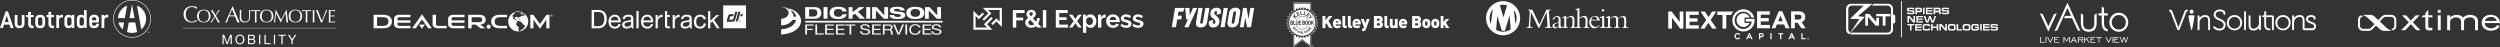 <svg xmlns="http://www.w3.org/2000/svg" xmlns:xlink="http://www.w3.org/1999/xlink" width="1604" height="30.323" viewBox="0 0 1604 30.323"><rect x="0" y="0" width="1604" height="30.323" fill="#333333" stroke="none"/><defs><clipPath id="clip-path"><rect id="Rectangle_161" data-name="Rectangle 161" width="1604" height="30.323" fill="#fff"></rect></clipPath></defs><g id="Logos" transform="translate(0 0)"><g id="Group_494" data-name="Group 494" transform="translate(0 0)" clip-path="url(#clip-path)"><path id="Path_2262" data-name="Path 2262" d="M591.17,15.433,586.35,5.351h-.033l-.512,8.511c-.059.965.665,1.173,1.509,1.21v.361h-3.935v-.361c1.39,0,1.553-.306,1.645-2.019l.457-7.361c.074-1.249.04-1.59-1.135-1.667V3.687h2.862l4.551,9.53,4.539-9.53h2.783v.337c-.928.077-1.282.1-1.252.74l.6,8.568c.121,1.739.272,1.739,1.652,1.739v.361h-4.858v-.361c.89,0,1.759-.245,1.682-1.246l-.556-8.476h-.032l-4.712,10.082Z" transform="translate(395.946 2.503)" fill="#fff"></path><path id="Path_2263" data-name="Path 2263" d="M597.281,10.276a9.008,9.008,0,0,1-1.116.532c-1.155.47-1.586.66-1.586,1.434a1.1,1.1,0,0,0,1.118,1.116c.305,0,.529-.091,1.585-.829Zm-3.745-1.717a.724.724,0,0,1-.052-.265c0-.66,1.566-2.2,2.8-2.2a2.543,2.543,0,0,1,1.983,1c.284.4.284.645.284,1.625v2.537c0,1.513,0,1.855.5,1.855a1.285,1.285,0,0,0,.92-.416l.1.282c-1.021.834-1.549,1.041-1.878,1.041-.772,0-.846-.851-.865-1.153-1.306,1.078-1.685,1.153-2.2,1.153a1.553,1.553,0,0,1-1.763-1.553c0-1.153,1.026-1.549,2.233-1.852a6.182,6.182,0,0,0,1.685-.718V8.406a1.569,1.569,0,0,0-.317-1.21,1.457,1.457,0,0,0-1.064-.549,1.178,1.178,0,0,0-1.169.927.809.809,0,0,0,.092.359Z" transform="translate(402.722 4.138)" fill="#fff"></path><path id="Path_2264" data-name="Path 2264" d="M599.637,12.154c0,1.034.248,1.281,1.267,1.281V13.8h-3.8v-.361a1.119,1.119,0,0,0,1.266-1.194V8.271c0-.7-.076-.829-.571-.927l-.636-.134v-.3l2.169-.791h.3V7.593c1.267-.8,2.332-1.5,3.257-1.5,1.286,0,2.023.947,2.023,2.839,0,2.515-.128,3-.153,3.742-.02.51.282.757,1.066.757h.408V13.8h-4.066v-.361a1.543,1.543,0,0,0,1.084-.356c.356-.359.388-1.741.388-4.254,0-1.518-.735-1.993-1.491-1.993a5.723,5.723,0,0,0-2.516,1.212Z" transform="translate(405.263 4.139)" fill="#fff"></path><path id="Path_2265" data-name="Path 2265" d="M604.679,14.329c0,.888.253,1.131,1.242,1.131v.361h-3.787v-.361c1.043-.057,1.283-.416,1.283-1.455V4.945c0-.416-.076-.567-.465-.623l-.818-.116V3.886l2.248-.774h.3v6.2A6.384,6.384,0,0,1,607.8,8.12c1.46,0,2.1.913,2.1,2.819,0,1.726-.044,2.783-.1,3.806.039.51.322.717,1.444.717v.361h-4.088v-.361a1.474,1.474,0,0,0,1.058-.306c.342-.337.418-1.15.418-3.968,0-2.026-1.1-2.29-1.727-2.29a4.522,4.522,0,0,0-2.236.886Z" transform="translate(408.675 2.113)" fill="#fff"></path><path id="Path_2266" data-name="Path 2266" d="M612.616,8.5c-.213-1.229-.967-2.043-1.88-2.043-.621,0-1.571.287-2.008,2.043Zm-3.937.49a5.335,5.335,0,0,0-.077.8,3.071,3.071,0,0,0,2.871,3.294,2.99,2.99,0,0,0,2.407-1.229l.208.227a4.557,4.557,0,0,1-3.372,1.944c-1.853,0-3.284-1.679-3.284-3.876A3.813,3.813,0,0,1,611.08,6.1c2.552,0,2.5,1.837,3.119,2.463V8.99Z" transform="translate(412.271 4.138)" fill="#fff"></path><path id="Path_2267" data-name="Path 2267" d="M613.484,3.507a.781.781,0,0,1,.829.715.785.785,0,0,1-.829.722.772.772,0,0,1-.814-.722.768.768,0,0,1,.814-.715m.769,10.608c0,.661.359,1.078,1.37,1.078v.363h-4.205v-.363c1.158,0,1.57-.379,1.57-1.38v-3.8c0-.737-.094-.831-.588-.925l-.89-.171v-.3l2.464-.851h.279Z" transform="translate(414.976 2.381)" fill="#fff"></path><path id="Path_2268" data-name="Path 2268" d="M616.39,12.267c0,.98.265,1.168,1.321,1.168V13.8h-3.938v-.363c1.1,0,1.346-.489,1.346-1.454V8.272c0-.737-.114-.907-.551-.962l-.734-.1V6.893l2.271-.8h.284V7.609A7.079,7.079,0,0,1,619.754,6.1a1.767,1.767,0,0,1,1.795,1.513A7.771,7.771,0,0,1,624.9,6.1c1.363,0,1.892,1.039,1.892,2.857,0,1.212,0,2.478-.059,3.633,0,.4.227.849,1.009.849h.6V13.8h-4.257v-.363h.173a1.261,1.261,0,0,0,.967-.264,5.787,5.787,0,0,0,.3-2.684V9.01c0-1.454-.5-2.154-1.417-2.154a4.9,4.9,0,0,0-2.516,1.054v4.356c0,.942.223,1.168,1.172,1.168V13.8H618.88v-.363c1.066,0,1.445-.381,1.445-1.454v-3.5c0-1.2-.735-1.627-1.4-1.627a4.975,4.975,0,0,0-2.533,1.093Z" transform="translate(416.575 4.138)" fill="#fff"></path><path id="Path_2269" data-name="Path 2269" d="M570.245,11.382a8.618,8.618,0,0,1,2.043-5.577L571.039,15a8.677,8.677,0,0,1-.794-3.619m4.932-1.507,2.929,9.528,1.981.034,2.971-9.908.72,8.995a8.653,8.653,0,0,1-9.369.259Zm3.72-7.148a8.706,8.706,0,0,1,2.531.376l-2.276,7.734-2.367-7.851a8.872,8.872,0,0,1,2.112-.259m8.659,8.655a8.705,8.705,0,0,1-.767,3.564l-1.016-8.822a8.6,8.6,0,0,1,1.783,5.258M578.9,22.305A10.924,10.924,0,1,0,567.97,11.382,10.934,10.934,0,0,0,578.9,22.305" transform="translate(385.488 0.311)" fill="#fff"></path><path id="Path_2270" data-name="Path 2270" d="M668.827,11.249V7.807h3.327a4.384,4.384,0,1,0-.055,3.441Z" transform="translate(450.475 3.453)" fill="#fff"></path><path id="Path_2271" data-name="Path 2271" d="M671.549,4.332h8.184V6.455h-5.812v2.2h5.113V10.78h-5.113v2.28h5.889v2.124h-8.261Z" transform="translate(455.788 2.941)" fill="#fff"></path><path id="Path_2272" data-name="Path 2272" d="M681.741,4.286h2.2l4.65,10.928h-2.5l-.99-2.434h-4.59l-.992,2.434h-2.434Zm2.511,6.386L682.81,7.153l-1.442,3.519Z" transform="translate(459.548 2.91)" fill="#fff"></path><path id="Path_2273" data-name="Path 2273" d="M684.556,4.331h4.961a4.324,4.324,0,0,1,3.163,1.1,3.406,3.406,0,0,1,.93,2.479v.032a3.371,3.371,0,0,1-2.325,3.364l2.651,3.874h-2.79l-2.325-3.472h-1.877v3.472h-2.387ZM689.362,9.6c1.162,0,1.83-.619,1.83-1.534V8.036c0-1.022-.713-1.549-1.877-1.549h-2.372V9.6Z" transform="translate(464.616 2.94)" fill="#fff"></path><path id="Path_2274" data-name="Path 2274" d="M637.6,4.42h2.218l5.122,6.73V4.42h2.372V15.35h-2.045L639.973,8.4V15.35H637.6Z" transform="translate(432.746 3.001)" fill="#fff"></path><path id="Path_2275" data-name="Path 2275" d="M644.342,4.42h8.244V6.559H646.73V8.776h5.152v2.139H646.73V13.21h5.932v2.14h-8.321Z" transform="translate(437.322 3.001)" fill="#fff"></path><path id="Path_2276" data-name="Path 2276" d="M653.658,9.791,650,4.42h2.812l2.295,3.545,2.312-3.545h2.731L656.5,9.76l3.809,5.59H657.5L655.047,11.6,652.58,15.35h-2.733Z" transform="translate(441.058 3)" fill="#fff"></path><path id="Path_2277" data-name="Path 2277" d="M665.2,6.638h-3.109V15.35h-2.4V6.638h-3.325V4.42h10.279a8.2,8.2,0,0,0-1.44,2.218" transform="translate(445.477 3.001)" fill="#fff"></path><path id="Path_2278" data-name="Path 2278" d="M674.627,9.761H670.78v1.722h3.858a5.53,5.53,0,1,1-.24-2.567h1.789a7.125,7.125,0,1,0,.235,1.737,7.488,7.488,0,0,0-.057-.893Z" transform="translate(449.317 2.343)" fill="#fff"></path><path id="Path_2279" data-name="Path 2279" d="M665.9,15.486a1.315,1.315,0,0,1-1,.46,1.232,1.232,0,0,1-1.194-1.3,1.206,1.206,0,0,1,1.188-1.276,1.308,1.308,0,0,1,.979.431l.188.181.547-.566-.2-.181a2.08,2.08,0,0,0-1.513-.618,2.039,2.039,0,0,0-.01,4.076,2.062,2.062,0,0,0,1.548-.675l.19-.186-.546-.53Z" transform="translate(449.931 8.568)" fill="#fff"></path><path id="Path_2280" data-name="Path 2280" d="M669.749,12.643h-.579l-1.842,3.982h.841l.436-.962H670.3l.438.962h.854Zm-.8,2.268.5-1.1.5,1.1Z" transform="translate(452.923 8.582)" fill="#fff"></path><path id="Path_2281" data-name="Path 2281" d="M673.8,12.657h-1.508v3.958h.776V15.335h.668a1.431,1.431,0,0,0,1.6-1.366,1.36,1.36,0,0,0-1.538-1.311m-.049,1.92h-.683V13.414h.712c.292,0,.781.074.781.579,0,.431-.436.584-.809.584" transform="translate(456.291 8.591)" fill="#fff"></path><rect id="Rectangle_148" data-name="Rectangle 148" width="0.777" height="3.958" transform="translate(1135.885 21.247)" fill="#fff"></rect><path id="Path_2282" data-name="Path 2282" d="M679.633,13.414h1.2v3.2h.777v-3.2h1.2v-.757h-3.171Z" transform="translate(461.274 8.591)" fill="#fff"></path><path id="Path_2283" data-name="Path 2283" d="M685.93,12.643h-.579l-1.843,3.982h.841l.438-.962h1.692l.437.962h.856Zm-.8,2.268.5-1.1.5,1.1Z" transform="translate(463.904 8.582)" fill="#fff"></path><path id="Path_2284" data-name="Path 2284" d="M689.247,15.858v-3.2h-.776v3.957h2.795v-.755Z" transform="translate(467.273 8.591)" fill="#fff"></path><path id="Path_2285" data-name="Path 2285" d="M690.854,15.38h-.111v-.8h-.223v-.1h.559v.1h-.225Z" transform="translate(468.663 9.833)" fill="#fff"></path><path id="Path_2286" data-name="Path 2286" d="M690.9,14.487h.185l.18.707h0l.18-.707h.185v.893h-.111V14.6h0l-.2.781h-.109l-.2-.781h0v.781H690.9Z" transform="translate(468.924 9.833)" fill="#fff"></path><path id="Path_2287" data-name="Path 2287" d="M509.764,13.856,507.98,10.68l-.653.75v2.426h-1.882V6.111h1.882V8.852l2.241-2.741H511.9l-2.644,3.132,2.731,4.613Z" transform="translate(343.051 4.148)" fill="#fff"></path><path id="Path_2288" data-name="Path 2288" d="M511.208,10.768a.94.94,0,0,0,1.034.913,1.454,1.454,0,0,0,1.207-.49l1.068,1.066a2.846,2.846,0,0,1-2.275.925c-1.294,0-2.785-.467-2.785-2.991,0-1.914,1.088-2.991,2.622-2.991a2.56,2.56,0,0,1,2.632,2.773v.8Zm1.643-1.643a.881.881,0,0,0-1.545,0,1.01,1.01,0,0,0-.1.457h1.741a1.029,1.029,0,0,0-.1-.457" transform="translate(345.774 4.887)" fill="#fff"></path><path id="Path_2289" data-name="Path 2289" d="M514.889,13.857a1.685,1.685,0,0,1-1.816-1.729V6.111h1.783V12a.323.323,0,0,0,.359.359h.621v1.5Z" transform="translate(348.228 4.148)" fill="#fff"></path><path id="Path_2290" data-name="Path 2290" d="M516.969,13.857a1.685,1.685,0,0,1-1.816-1.729V6.111h1.785V12a.321.321,0,0,0,.358.359h.621v1.5Z" transform="translate(349.64 4.148)" fill="#fff"></path><path id="Path_2291" data-name="Path 2291" d="M518.7,10.768a.94.94,0,0,0,1.034.913,1.454,1.454,0,0,0,1.207-.49l1.068,1.066a2.846,2.846,0,0,1-2.275.925c-1.294,0-2.785-.467-2.785-2.991,0-1.914,1.088-2.991,2.622-2.991A2.56,2.56,0,0,1,522.2,9.972v.8Zm1.643-1.643a.881.881,0,0,0-1.544,0,1.01,1.01,0,0,0-.1.457h1.741a1.028,1.028,0,0,0-.1-.457" transform="translate(350.858 4.887)" fill="#fff"></path><path id="Path_2292" data-name="Path 2292" d="M523.383,13.787a2.012,2.012,0,0,1-.457.772,1.693,1.693,0,0,1-1.316.49h-.675v-1.61h.381a.525.525,0,0,0,.6-.436l.163-.489L520.13,7.238H522l.991,3.035.947-3.035h1.87Z" transform="translate(353.018 4.913)" fill="#fff"></path><path id="Path_2293" data-name="Path 2293" d="M528.479,13.857h-3.372V6.11h3.21a2.172,2.172,0,0,1,2.469,2.241,1.867,1.867,0,0,1-.848,1.534,1.8,1.8,0,0,1,.957,1.687,2.2,2.2,0,0,1-2.416,2.285M528.2,7.819h-1.187V9.081H528.2a.633.633,0,1,0,0-1.262m.1,2.97h-1.284v1.36h1.284a.64.64,0,0,0,.7-.685.632.632,0,0,0-.7-.675" transform="translate(356.396 4.148)" fill="#fff"></path><path id="Path_2294" data-name="Path 2294" d="M530.929,13.857a1.686,1.686,0,0,1-1.816-1.729V6.111H530.9V12a.321.321,0,0,0,.357.359h.621v1.5Z" transform="translate(359.115 4.148)" fill="#fff"></path><path id="Path_2295" data-name="Path 2295" d="M534.456,13.092v-.478a1.981,1.981,0,0,1-1.36.544,1.8,1.8,0,0,1-1.316-.5,2.149,2.149,0,0,1-.588-1.675V7.238h1.784v3.5a.723.723,0,1,0,1.435,0v-3.5H536.2v5.854Z" transform="translate(360.527 4.913)" fill="#fff"></path><path id="Path_2296" data-name="Path 2296" d="M536.443,10.768a.94.94,0,0,0,1.034.913,1.452,1.452,0,0,0,1.207-.49l1.068,1.066a2.846,2.846,0,0,1-2.275.925c-1.294,0-2.785-.467-2.785-2.991,0-1.914,1.088-2.991,2.622-2.991a2.56,2.56,0,0,1,2.632,2.773v.8Zm1.643-1.643a.881.881,0,0,0-1.544,0,1.008,1.008,0,0,0-.1.457h1.741a1.03,1.03,0,0,0-.1-.457" transform="translate(362.901 4.887)" fill="#fff"></path><path id="Path_2297" data-name="Path 2297" d="M543.088,13.857h-3.372V6.11h3.21a2.172,2.172,0,0,1,2.469,2.241,1.867,1.867,0,0,1-.848,1.534,1.8,1.8,0,0,1,.957,1.687,2.2,2.2,0,0,1-2.416,2.285m-.282-6.038h-1.187V9.081h1.187a.633.633,0,1,0,0-1.262m.1,2.97h-1.284v1.36H542.9a.64.64,0,0,0,.7-.685.632.632,0,0,0-.7-.675" transform="translate(366.311 4.148)" fill="#fff"></path><path id="Path_2298" data-name="Path 2298" d="M548.036,12.433a2.739,2.739,0,0,1-3.764,0,2.89,2.89,0,0,1-.643-2.241,2.9,2.9,0,0,1,.643-2.241,2.735,2.735,0,0,1,3.764,0,2.9,2.9,0,0,1,.641,2.241,2.89,2.89,0,0,1-.641,2.241m-1.4-3.462a.791.791,0,0,0-.957,0,1.758,1.758,0,0,0-.262,1.22,1.756,1.756,0,0,0,.262,1.219.784.784,0,0,0,.957,0,1.756,1.756,0,0,0,.262-1.219,1.759,1.759,0,0,0-.262-1.22" transform="translate(368.967 4.888)" fill="#fff"></path><path id="Path_2299" data-name="Path 2299" d="M551.471,12.433a2.739,2.739,0,0,1-3.764,0,2.891,2.891,0,0,1-.643-2.241,2.9,2.9,0,0,1,.643-2.241,2.735,2.735,0,0,1,3.764,0,2.9,2.9,0,0,1,.641,2.241,2.891,2.891,0,0,1-.641,2.241m-1.4-3.462a.791.791,0,0,0-.957,0,1.758,1.758,0,0,0-.262,1.22,1.756,1.756,0,0,0,.262,1.219.784.784,0,0,0,.957,0,1.756,1.756,0,0,0,.262-1.219,1.759,1.759,0,0,0-.262-1.22" transform="translate(371.298 4.888)" fill="#fff"></path><path id="Path_2300" data-name="Path 2300" d="M553.973,13.856l-1.219-2.144-.348.381v1.763h-1.784V6.111h1.784v3.938L553.983,8h2.144l-2.154,2.427,2.209,3.426Z" transform="translate(373.713 4.148)" fill="#fff"></path><path id="Path_2301" data-name="Path 2301" d="M507.6,29.636l-5.733-4.4-5.736,4.4,0-8.8-1.555.341.351-1.593-1.632.032.655-1.494-1.6-.287.932-1.338-1.519-.6,1.177-1.13-1.373-.88,1.375-.88-1.177-1.13,1.519-.594-.933-1.34,1.607-.285-.653-1.5,1.632.034-.349-1.593,1.549.341V1.011h11.459V6.957l1.561-.342L508.8,8.208l1.63-.032-.653,1.494,1.6.287-.933,1.338,1.521.6L510.8,13.02l1.373.88-1.375.88,1.177,1.13-1.519.594.932,1.34-1.607.285.655,1.494-1.632-.032.349,1.595-1.549-.342Zm-5.733-4.672,5.52,4.239V20.58l1.484.326-.337-1.533,1.57.03-.63-1.437,1.544-.275-.9-1.286,1.462-.572-1.131-1.088,1.323-.844-1.323-.846,1.131-1.088-1.461-.571.9-1.288-1.544-.277.63-1.435-1.57.03.337-1.533-1.5.327v-6H496.347V7.217l-1.484-.327.336,1.533-1.568-.032.628,1.437-1.544.277.9,1.286-1.461.572,1.132,1.088-1.323.844,1.321.846-1.132,1.088,1.461.571-.9,1.288,1.544.275-.63,1.437,1.57-.03-.337,1.533,1.487-.326,0,8.627Z" transform="translate(333.63 0.687)" fill="#fff"></path><path id="Path_2302" data-name="Path 2302" d="M501.9,18.38a.578.578,0,1,1,.577-.577.578.578,0,0,1-.577.577m0-1.071a.494.494,0,1,0,.487.494.491.491,0,0,0-.487-.494m.139.809-.144-.259h-.1v.259h-.089v-.635h.216a.2.2,0,0,1,.2.191.175.175,0,0,1-.136.173l.151.27Zm-.123-.556H501.8v.222h.117a.11.11,0,0,0,.119-.109.112.112,0,0,0-.119-.112" transform="translate(340.254 11.69)" fill="#fff"></path><path id="Path_2303" data-name="Path 2303" d="M495.91,4.319l1.311.915.581-1.489L498.908,4.9l.863-1.345L500.63,4.9l1.106-1.152.583,1.487,1.309-.913.28,1.573.975-.426V1.375H494.642V5.459l.987.431Z" transform="translate(335.719 0.934)" fill="#fff"></path><path id="Path_2304" data-name="Path 2304" d="M503.624,14.866l-1.311-.913-.581,1.487-1.106-1.152-.861,1.345-.861-1.345-1.106,1.15-.583-1.487-1.309.913-.28-1.571-.984.43v6.32l5.127-3.935,5.123,3.935V13.727l-.987-.433Z" transform="translate(335.719 9.023)" fill="#fff"></path><path id="Path_2305" data-name="Path 2305" d="M494.161,8.477a.274.274,0,0,0-.287-.306h-.425v.611h.425a.274.274,0,0,0,.287-.306" transform="translate(334.909 5.547)" fill="#fff"></path><path id="Path_2306" data-name="Path 2306" d="M493.9,8.813h-.453v.651h.453a.291.291,0,0,0,.29-.327.287.287,0,0,0-.29-.324" transform="translate(334.909 5.982)" fill="#fff"></path><path id="Path_2307" data-name="Path 2307" d="M498.757,8.477a.274.274,0,0,0-.287-.306h-.425v.611h.425a.274.274,0,0,0,.287-.306" transform="translate(338.029 5.547)" fill="#fff"></path><path id="Path_2308" data-name="Path 2308" d="M499.518,8.158a.346.346,0,0,0-.282.141c-.084.112-.106.235-.106.745s.022.633.106.745a.346.346,0,0,0,.282.141.339.339,0,0,0,.279-.141c.084-.112.109-.235.109-.745s-.025-.633-.109-.745a.339.339,0,0,0-.279-.141" transform="translate(338.765 5.538)" fill="#fff"></path><path id="Path_2309" data-name="Path 2309" d="M498.5,8.813h-.453v.651h.453a.291.291,0,0,0,.29-.327.287.287,0,0,0-.29-.324" transform="translate(338.029 5.982)" fill="#fff"></path><path id="Path_2310" data-name="Path 2310" d="M500.621,8.158a.34.34,0,0,0-.28.141c-.086.112-.107.235-.107.745s.022.633.107.745a.348.348,0,0,0,.559,0c.084-.112.109-.235.109-.745s-.025-.633-.109-.745a.339.339,0,0,0-.279-.141" transform="translate(339.514 5.538)" fill="#fff"></path><path id="Path_2311" data-name="Path 2311" d="M495.1,10.672a.225.225,0,0,0-.035-.186.222.222,0,0,0-.159-.1c-.077-.01-.139.017-.361.173s-.267.2-.285.282a.229.229,0,0,0,.035.188.22.22,0,0,0,.159.1c.077.01.139-.015.361-.171s.267-.206.285-.284" transform="translate(335.455 7.048)" fill="#fff"></path><path id="Path_2312" data-name="Path 2312" d="M500.433,11.031a.229.229,0,0,0-.2.081l-.143.143.641.663.143-.144a.238.238,0,0,0,.081-.2c-.008-.082-.074-.159-.223-.314s-.216-.213-.3-.223" transform="translate(339.416 7.486)" fill="#fff"></path><path id="Path_2313" data-name="Path 2313" d="M497.266,12.715l.337.029-.124-.532Z" transform="translate(337.5 8.289)" fill="#fff"></path><path id="Path_2314" data-name="Path 2314" d="M501.083,3.69a8.383,8.383,0,1,0,8.394,8.389,8.388,8.388,0,0,0-8.394-8.389m5.06,5.122-.811.566L505.065,9l.809-.566.749-1.4.294.416-.539.923,1.051-.195.294.418m-6.658-.557a4.024,4.024,0,0,0-3.692,2.424h-.248a4.25,4.25,0,0,1,7.878,0h-.248a4.023,4.023,0,0,0-3.69-2.424m3.641,4.044a1.535,1.535,0,0,1-.222,1.058.745.745,0,0,1-.6.29.755.755,0,0,1-.6-.29,1.536,1.536,0,0,1-.218-1.058,1.538,1.538,0,0,1,.218-1.058.755.755,0,0,1,.6-.29.745.745,0,0,1,.6.29,1.538,1.538,0,0,1,.222,1.058m-1.852.562a.674.674,0,0,1-.682.764h-.93V10.751h.893a.663.663,0,0,1,.687.745.633.633,0,0,1-.275.547.63.63,0,0,1,.307.6m-2.6-.8V12.3h-.878v.645h1.031V13.4h-1.465V10.751h1.465v.462h-1.031v.623Zm-2.839-1.084v1.726c0,.306.149.487.383.487s.388-.181.388-.487V10.751h.431v1.744a.825.825,0,1,1-1.637,0V10.751Zm-.034,2.941a4.021,4.021,0,0,0,7.354,0h.25a4.25,4.25,0,0,1-7.853,0Zm7.529-1.615a1.538,1.538,0,0,1,.218-1.058.767.767,0,0,1,1.2,0,1.538,1.538,0,0,1,.222,1.058,1.535,1.535,0,0,1-.222,1.058.767.767,0,0,1-1.2,0,1.536,1.536,0,0,1-.218-1.058m.1-6.359,1.262.957-.253.332-.89-.673-.342.448.757.574-.253.332-.757-.574-.354.465.888.673-.253.332-1.264-.957Zm-2.5-.975.453.124-.532,1.91,1.053.292-.112.4-1.506-.416ZM500.3,4.677l.178,1.974,1.089-.1.037.416-1.558.139-.216-2.39Zm-.744,2.1.175.381-1.444.658-1-2.182,1.444-.66.175.381-1.016.463.235.512.866-.394.175.379-.865.394.243.53Zm-4.24.661.786.692L495.882,6.8l.379-.426L496.45,7.6l1.655.319-.363.41-1.232-.262.072.478.544.478-.312.351-1.8-1.59Zm1.544,5.5V13.4h-1.444V10.751h.435v2.191Zm-2.407.462h-.932V10.751h.893a.663.663,0,0,1,.687.745.632.632,0,0,1-.274.547.63.63,0,0,1,.306.6.673.673,0,0,1-.68.764m.7,2.308a.5.5,0,0,1-.084-.4c.039-.2.183-.3.383-.436s.341-.245.536-.212a.487.487,0,0,1,.336.22.508.508,0,0,1,.084.4c-.039.2-.183.3-.383.436s-.342.243-.537.21a.48.48,0,0,1-.334-.218m.693.937-.183-.2,1.012-.987.619.661-.178.173-.435-.467-.248.243.371.4-.176.171-.371-.4Zm1.321.46-.334.467-.215-.159.826-1.153.724.541-.144.2-.509-.379-.2.284.433.322-.143.2Zm.527,1.034.643-1.269.237.124-.643,1.269Zm.994.453a.5.5,0,0,1-.292-.275.756.756,0,0,1,.065-.583c.084-.232.139-.4.319-.489a.484.484,0,0,1,.4-.018.5.5,0,0,1,.319.6l-.254-.094a.233.233,0,0,0-.148-.27.213.213,0,0,0-.185.01c-.069.039-.106.1-.2.356s-.1.327-.072.4a.221.221,0,0,0,.134.131.226.226,0,0,0,.284-.111l.254.094a.482.482,0,0,1-.623.248m.786.242.289-1.4.259.055-.287,1.4Zm1.343.188-.06-.26-.482-.039-.1.245-.275-.024.606-1.382.206.017.384,1.464Zm.452,0-.081-1.425.265-.015.067,1.177.616-.037.013.248Zm2.246-.623a.5.5,0,0,1-.307.287.491.491,0,0,1-.4-.02c-.178-.089-.233-.257-.316-.49a.756.756,0,0,1-.065-.583.514.514,0,0,1,.928-.022l-.252.092a.232.232,0,0,0-.3-.111.221.221,0,0,0-.134.131c-.029.074-.018.141.074.4s.126.319.195.358a.213.213,0,0,0,.185.01.252.252,0,0,0,.151-.141.283.283,0,0,0-.007-.2l-.017-.052-.237.087-.077-.218.483-.18.069.2a.581.581,0,0,1,.023.455m.942-.247a.473.473,0,0,1-.676-.19l-.448-.819.232-.133.445.811a.227.227,0,0,0,.331.114.24.24,0,0,0,.082-.347l-.445-.811.232-.133.447.821a.492.492,0,0,1-.2.687m.794-.512-.885-1.106.206-.171.883,1.108Zm.828-.729-.349.351-.984-1.016.349-.351a.476.476,0,0,1,.349-.161c.22.005.344.154.492.307a.774.774,0,0,1,.305.514.509.509,0,0,1-.163.356m.546-.651-1.167-.791.5-.762.2.138-.349.537.274.185.3-.457.2.138-.3.457.282.193.349-.537.2.138Zm.938-4.066-.287.41v.8h-.435V10.751h.435v1.155l.784-1.155h.527L507.85,11.8l.791,1.6h-.507Z" transform="translate(334.398 2.505)" fill="#fff"></path><path id="Path_2315" data-name="Path 2315" d="M838.139,3.7a1.28,1.28,0,1,0,1.274,1.274A1.266,1.266,0,0,0,838.139,3.7" transform="translate(567.989 2.509)" fill="#fff"></path><path id="Path_2316" data-name="Path 2316" d="M839.726,5.831h-2.647a.607.607,0,0,0-.626.678,78.052,78.052,0,0,0,1.665,8.446c.106.374.233.43.3.43h.005l.005,0c.064-.007.183-.072.274-.411a81.417,81.417,0,0,0,1.534-8.462c0-.425-.191-.678-.512-.678" transform="translate(567.71 3.958)" fill="#fff"></path><path id="Path_2317" data-name="Path 2317" d="M856.008,5.762a4.848,4.848,0,0,0-4.9,4.9,4.9,4.9,0,1,0,9.8,0,4.848,4.848,0,0,0-4.9-4.9m0,8.7a3.684,3.684,0,0,1-3.639-3.8,3.64,3.64,0,1,1,7.279,0,3.684,3.684,0,0,1-3.639,3.8" transform="translate(577.656 3.912)" fill="#fff"></path><path id="Path_2318" data-name="Path 2318" d="M874.542,5.762a4.848,4.848,0,0,0-4.9,4.9,4.9,4.9,0,1,0,9.8,0,4.849,4.849,0,0,0-4.9-4.9m3.64,4.9a3.644,3.644,0,1,1-7.281,0,3.641,3.641,0,1,1,7.281,0" transform="translate(590.236 3.912)" fill="#fff"></path><path id="Path_2319" data-name="Path 2319" d="M850.255,9.537C848.778,8.874,847.5,8.3,847.5,6.912c0-1,.834-2.073,2.667-2.073,1.21,0,2.233.554,2.233,1.209v.416h0a.624.624,0,0,0,1.246,0l.005-.156v-.44c0-1.652-2.1-2.253-3.507-2.253-1.905,0-3.927,1.162-3.927,3.315s1.828,3,3.441,3.733c1.5.683,2.916,1.328,2.916,2.9a2.412,2.412,0,0,1-2.575,2.342,4.465,4.465,0,0,1-3.045-1.309l0,0a.618.618,0,0,0-.467-.212.632.632,0,0,0-.43,1.089v0a5.421,5.421,0,0,0,3.908,1.65,3.632,3.632,0,0,0,3.891-3.6c0-2.367-1.919-3.228-3.607-3.987" transform="translate(574.099 2.454)" fill="#fff"></path><path id="Path_2320" data-name="Path 2320" d="M840.156,5.184a.339.339,0,0,1,.353-.243.626.626,0,0,0-.032-1.251l-.029,0v0c-.92.049-1.249.353-1.58,1.249l0,.005-3.539,9.327c-.1.269-.2.6-.3.885-.091-.287-.2-.616-.3-.886l-3.519-9.324c-.329-.9-.66-1.2-1.58-1.251v0l-.029,0a.625.625,0,0,0-.032,1.249.34.34,0,0,1,.352.245l4.432,11.321a.222.222,0,0,0,.056.086.925.925,0,0,0,.616.245.993.993,0,0,0,.626-.238.249.249,0,0,0,.062-.092l4.432-11.325Z" transform="translate(562.643 2.505)" fill="#fff"></path><path id="Path_2321" data-name="Path 2321" d="M872.1,15.57V13.814h-.005V8.209a1.115,1.115,0,0,0-1.276-1.281h-3.658V4.907a.615.615,0,1,0-1.23,0c0,.018,0,.3.007.317v1.7h-.757l-.027,0-.032,0h-.044v.007a.576.576,0,0,0,0,1.143v0h.037l.039,0,.035,0h.749V12.96c0,3.221,2.164,3.567,3.1,3.567l.24,0a.59.59,0,0,0,.579-.593.581.581,0,0,0-.579-.583l-.206.01c-.712,0-1.909-.321-1.909-2.451V8.081h3.549c.133,0,.161.03.161.161v6.742l.005.119v.772l-.005.012a.619.619,0,0,0,.616.618.638.638,0,0,0,.24-.047.625.625,0,0,0,.374-.571c0-.022,0-.3,0-.317" transform="translate(586.794 2.912)" fill="#fff"></path><path id="Path_2322" data-name="Path 2322" d="M858.924,4.9a.365.365,0,0,0,0-.062A.614.614,0,0,0,857.7,4.8a.529.529,0,0,0-.01.1c0,.018,0,.3.007.317l-.007,10.621a.616.616,0,0,0,.618.616.588.588,0,0,0,.223-.044h0a.615.615,0,0,0,.386-.572c0-.02,0-.3-.007-.319Z" transform="translate(582.126 2.91)" fill="#fff"></path><path id="Path_2323" data-name="Path 2323" d="M888.432,10.041c-1.18-.447-2.2-.836-2.2-1.754,0-1.091,1.136-1.318,2.09-1.318.529,0,1.514.238,1.514.812v.245h.005a.611.611,0,1,0,1.222,0l0-.012V7.528c0-1.284-1.7-1.766-2.771-1.766-2.046,0-3.317.989-3.317,2.577,0,1.7,1.585,2.3,2.983,2.839,1.183.452,2.208.844,2.208,1.749a1.534,1.534,0,0,1-.937,1.3h-5.038c-.131,0-.163-.032-.163-.163V9.511c0-1.746-.364-3.749-3.206-3.749a4.349,4.349,0,0,0-3.547,1.778V7.206l0-.047V6.494a.615.615,0,0,0-.618-.614.563.563,0,0,0-.227.044.605.605,0,0,0-.386.571c0,.02,0,.3.007.317V14.9h0a.621.621,0,0,0,1.24,0l0-.136,0-3.965a4.087,4.087,0,0,1,.124-1.133,3.582,3.582,0,0,1,3.414-2.693c1.659,0,1.983,1.029,1.983,2.812V14.1c0,.9.43,1.356,1.281,1.356h5.147a2.029,2.029,0,0,0,1.566-.818,2.785,2.785,0,0,0,.626-1.707c0-1.741-1.588-2.35-2.99-2.886" transform="translate(594.577 3.912)" fill="#fff"></path><path id="Path_2324" data-name="Path 2324" d="M867.3,14.479V6.51l-.007-.129a.613.613,0,0,0-1.224.06c0,.025,0,.351.007.376v3.75a3.646,3.646,0,0,1-3.46,3.856c-1.657,0-1.981-1.031-1.981-2.81V6.453a.616.616,0,0,0-.618-.616.593.593,0,0,0-.307.084.611.611,0,0,0-.305.532c0,.018,0,.3.007.317v5.112c0,2.59.987,3.747,3.2,3.747a4.236,4.236,0,0,0,3.46-1.773v.94a.617.617,0,0,0,.616.618.641.641,0,0,0,.221-.042h0a.619.619,0,0,0,.389-.576c0-.018,0-.3-.007-.317" transform="translate(583.286 3.952)" fill="#fff"></path><path id="Path_2325" data-name="Path 2325" d="M847.9,14.57V9.526c0-1.744-.366-3.747-3.208-3.747a4.353,4.353,0,0,0-3.549,1.778V7.221l0-.047V6.511a.616.616,0,0,0-.616-.616.552.552,0,0,0-.227.045h0a.61.61,0,0,0-.386.571c0,.018,0,.3.008.317v5.99h-.008v2.072a.616.616,0,0,0,.618.616.586.586,0,0,0,.143-.02.619.619,0,0,0,.49-.572l0-.138V10.812a4.1,4.1,0,0,1,.122-1.135,3.584,3.584,0,0,1,3.414-2.693c1.659,0,1.984,1.031,1.984,2.812v5.092a.615.615,0,0,0,.614.618.586.586,0,0,0,.23-.047c.022-.01.044-.018.06-.029a.611.611,0,0,0,.324-.542c0-.018,0-.3-.005-.317" transform="translate(570.056 3.923)" fill="#fff"></path><path id="Path_2326" data-name="Path 2326" d="M918.28,5.85h2.585L923.922,9.2l3.119-3.352h2.508l-4.333,4.509,4.838,5.056h-2.622l-3.47-3.883-3.626,3.883h-2.605l4.9-5.041Z" transform="translate(622.874 3.971)" fill="#fff"></path><path id="Path_2327" data-name="Path 2327" d="M928,5.8l1.843-2.063V7.263h2.684V8.557h-2.706l-.017,5.135c.017.959,0,1.669,1.313,1.669a6.632,6.632,0,0,0,1.35-.159V16.85c-.6.054-1.215.134-1.84.134-2.627,0-2.609-1.313-2.627-2.765V8.54l-2.52.017,1.128-1.294H928Z" transform="translate(628.134 2.537)" fill="#fff"></path><path id="Path_2328" data-name="Path 2328" d="M931.741,7.261H933.6v9.565h-1.862Zm-.022-3.488h1.845V5.651h-1.845Z" transform="translate(632.368 2.562)" fill="#fff"></path><path id="Path_2329" data-name="Path 2329" d="M937.184,7.24c.176-.156.356-.316.534-.453A6.483,6.483,0,0,1,941.4,5.731c2.684,0,3.584,1.157,4.034,1.722A6.027,6.027,0,0,1,950.1,5.711a5.9,5.9,0,0,1,3.648,1.1,3.92,3.92,0,0,1,1.313,3.527V15.51h-1.882V10.668a3.9,3.9,0,0,0-.393-2.1A3.148,3.148,0,0,0,949.919,7.3a4.755,4.755,0,0,0-2.31.549,2.589,2.589,0,0,0-1.489,2.667v5h-1.882V10.588a3.029,3.029,0,0,0-.922-2.626,3.45,3.45,0,0,0-2.231-.665,4.641,4.641,0,0,0-3.178,1.157,2.676,2.676,0,0,0-.724,2.176v4.88h-1.878V5.985h1.878Z" transform="translate(634.803 3.877)" fill="#fff"></path><path id="Path_2330" data-name="Path 2330" d="M958.25,12.267a3.344,3.344,0,0,1-1.172,1.372,4.781,4.781,0,0,1-5.956-.782,3.393,3.393,0,0,1-.708-1.885h9.819c-.077-3.017-2.37-5.306-5.921-5.306-3.507,0-5.8,2.053-5.8,5.034,0,3.468,2.822,5.134,5.859,5.134a7.47,7.47,0,0,0,4.037-1.116,4.615,4.615,0,0,0,1.628-1.961Zm-7.776-2.684a3.9,3.9,0,0,1,3.957-2.53,3.591,3.591,0,0,1,3.7,2.53Z" transform="translate(643.768 3.846)" fill="#fff"></path><path id="Path_2331" data-name="Path 2331" d="M911.783,11.651l-2.2,2.3a2.917,2.917,0,0,1-2.251.683l-2.592,0a2.029,2.029,0,0,1-2.221-1.934V8.794a2.335,2.335,0,0,1,1.58-2.014c.27-.086.406-.107.4-.173s-.148-.139-.3-.238a2.468,2.468,0,0,0-.948-.322,1.6,1.6,0,0,0-.779.327,2.748,2.748,0,0,0-1.239,2.493l-.007,3.881a3.257,3.257,0,0,0,3.456,3.185h2.5a4.212,4.212,0,0,0,3.438-1.13l2.11-2.266,2.555,2.4a4.175,4.175,0,0,0,2.763,1l3.858,0c.448,0,.6.025.6-.1,0-.112-.212-.116-.443-.228a10.144,10.144,0,0,1-3.084-2.129L915.2,9.962l2.214-2.315a2.922,2.922,0,0,1,2.25-.682l2.6,0A2.03,2.03,0,0,1,924.481,8.9v3.913a2.339,2.339,0,0,1-1.576,2.013c-.274.086-.41.107-.408.175s.148.139.3.238a2.519,2.519,0,0,0,.947.322,1.634,1.634,0,0,0,.781-.329,2.754,2.754,0,0,0,1.241-2.493l0-3.885a3.255,3.255,0,0,0-3.456-3.181h-2.5A4.213,4.213,0,0,0,916.373,6.8l-2.115,2.26L911.686,6.67a4.189,4.189,0,0,0-2.767-1H905.06c-.445,0-.6-.03-.6.1,0,.112.213.118.443.233a10.039,10.039,0,0,1,3.085,2.125l3.8,3.522" transform="translate(611.675 3.848)" fill="#fff"></path><path id="Path_2332" data-name="Path 2332" d="M779.722,14.135h.482v3.211h2.526v.416h-3.008Z" transform="translate(529.206 9.595)" fill="#fff"></path><rect id="Rectangle_149" data-name="Rectangle 149" width="0.489" height="3.631" transform="translate(1312.445 23.725)" fill="#fff"></rect><path id="Path_2333" data-name="Path 2333" d="M784.27,17.762,782.4,14.134h.524l1.494,2.908,1.492-2.908h.532l-1.873,3.628Z" transform="translate(531.026 9.594)" fill="#fff"></path><path id="Path_2334" data-name="Path 2334" d="M785.112,14.134h3.045v.416h-2.563v1.061h1.549v.418h-1.549v1.309h2.721v.416h-3.2Z" transform="translate(532.865 9.594)" fill="#fff"></path><path id="Path_2335" data-name="Path 2335" d="M788.665,14.133h.445l1.566,2.226,1.571-2.226h.438v3.636h-.473v-2.84l-1.536,2.152-1.538-2.152v2.84h-.473Z" transform="translate(535.275 9.593)" fill="#fff"></path><path id="Path_2336" data-name="Path 2336" d="M793.256,14.135h.4l1.917,3.621h-.525l-.524-.974h-2.139l-.51.974h-.517Zm1.056,2.224-.854-1.607-.848,1.607Z" transform="translate(537.106 9.594)" fill="#fff"></path><path id="Path_2337" data-name="Path 2337" d="M794.181,14.128H796.4c.76,0,1.214.378,1.214,1.014a1.033,1.033,0,0,1-.92,1.027l.97,1.6h-.532l-.969-1.595h-1.5v1.595h-.482Zm2.191,1.622c.489,0,.74-.21.74-.594s-.252-.609-.718-.609h-1.731v1.2Z" transform="translate(539.019 9.59)" fill="#fff"></path><path id="Path_2338" data-name="Path 2338" d="M796.566,14.133h.48v1.811l2.219-1.811h.631l-1.565,1.293,1.8,2.342h-.583l-1.565-2.031-.942.74v1.291h-.48Z" transform="translate(540.638 9.593)" fill="#fff"></path><path id="Path_2339" data-name="Path 2339" d="M799,14.134h3.044v.416h-2.562v1.061h1.549v.418h-1.549v1.309H802.2v.416H799Z" transform="translate(542.291 9.594)" fill="#fff"></path><path id="Path_2340" data-name="Path 2340" d="M802.749,14.554h-1.63v-.415h3.742v.415h-1.63v3.2h-.482Z" transform="translate(543.729 9.597)" fill="#fff"></path><path id="Path_2341" data-name="Path 2341" d="M806.565,17.764,804.7,14.136h.524l1.494,2.908,1.494-2.908h.53l-1.873,3.628Z" transform="translate(546.157 9.595)" fill="#fff"></path><rect id="Rectangle_150" data-name="Rectangle 150" width="0.489" height="3.631" transform="translate(1355.396 23.732)" fill="#fff"></rect><path id="Path_2342" data-name="Path 2342" d="M808.1,14.135h3.044v.418h-2.562v1.063h1.549v.418h-1.549v1.313h2.721v.416h-3.2Z" transform="translate(548.469 9.595)" fill="#fff"></path><path id="Path_2343" data-name="Path 2343" d="M810.22,14.135h.473l.964,2.8.982-2.8h.432l.984,2.793.962-2.793h.46l-1.258,3.628h-.351l-1.021-2.921-1.012,2.921h-.351Z" transform="translate(549.906 9.595)" fill="#fff"></path><path id="Path_2344" data-name="Path 2344" d="M812.246,4.886a5.733,5.733,0,0,1,4.433,1.937,6.03,6.03,0,0,1,1.6,4.178,6.023,6.023,0,0,1-1.685,4.24,6.114,6.114,0,0,1-8.691,0A6.045,6.045,0,0,1,806.214,11a5.991,5.991,0,0,1,1.595-4.168,5.7,5.7,0,0,1,4.437-1.947m0,1.466a4.254,4.254,0,0,0-3.173,1.372,4.588,4.588,0,0,0-1.319,3.315,4.7,4.7,0,0,0,.606,2.338,4.3,4.3,0,0,0,1.637,1.674,4.619,4.619,0,0,0,4.521,0,4.262,4.262,0,0,0,1.63-1.674,4.7,4.7,0,0,0,.606-2.338,4.605,4.605,0,0,0-1.338-3.315,4.27,4.27,0,0,0-3.169-1.372" transform="translate(547.186 3.317)" fill="#fff"></path><path id="Path_2345" data-name="Path 2345" d="M805.808,14.934a11.558,11.558,0,0,1-.216-2.725l0-3.927h2.365l0-1.481H805.58l0-3.341-1.5-.972,0,4.313h-2.026l0,1.481h2.033l.005,4.1a9.376,9.376,0,0,0,.562,3.7,4.254,4.254,0,0,0,1.7,1.917,4.674,4.674,0,0,0,1.514.556l.022-1.521a3.534,3.534,0,0,1-.859-.415,3.056,3.056,0,0,1-1.221-1.682" transform="translate(544.362 1.691)" fill="#fff"></path><path id="Path_2346" data-name="Path 2346" d="M795.3,5.063l1.5,1.068L796.8,10.47a11.494,11.494,0,0,0,.211,2.726,3.039,3.039,0,0,0,1.219,1.68,3.709,3.709,0,0,0,2.149.618,3.63,3.63,0,0,0,2.118-.6,3.1,3.1,0,0,0,1.2-1.58,11.132,11.132,0,0,0,.225-2.842l.007-4.339,1.516-1.068-.005,5.684a8.979,8.979,0,0,1-.562,3.608,4.3,4.3,0,0,1-1.685,1.9,6.146,6.146,0,0,1-5.646,0,4.244,4.244,0,0,1-1.692-1.917,9.371,9.371,0,0,1-.556-3.7Z" transform="translate(539.779 3.437)" fill="#fff"></path><path id="Path_2347" data-name="Path 2347" d="M779.62,5.037l1.934.718,3.53,7.735L788.6,5.755l1.927-.718-5.3,11.592h-.274Z" transform="translate(529.137 3.419)" fill="#fff"></path><path id="Path_2348" data-name="Path 2348" d="M801.955,19.246,793.661,1.174h-.275L785.2,19.234l1.926-.717,6.4-14.205,2.318,5.075h-3.839l-.667,1.481h5.182l3.5,7.662Z" transform="translate(532.923 0.798)" fill="#fff"></path><path id="Path_2349" data-name="Path 2349" d="M730.3,2.935h1.816a1.882,1.882,0,0,1,1.151.289,1.055,1.055,0,0,1,.376.891h-1.066a.348.348,0,0,0-.106-.275.722.722,0,0,0-.4-.077h-1.66a.635.635,0,0,0-.354.086.346.346,0,0,0-.128.307.391.391,0,0,0,.057.233.249.249,0,0,0,.16.1,1.661,1.661,0,0,0,.265.029l1.828.072a4.525,4.525,0,0,1,.643.062,1.009,1.009,0,0,1,.422.17.739.739,0,0,1,.257.368,1.988,1.988,0,0,1,.087.656,1.286,1.286,0,0,1-.312.969,1.555,1.555,0,0,1-1.078.3h-2.05a2.211,2.211,0,0,1-.826-.126.818.818,0,0,1-.435-.386,1.5,1.5,0,0,1-.131-.673h1.011a.3.3,0,0,0,.141.25.566.566,0,0,0,.342.1h1.653a1.057,1.057,0,0,0,.5-.087.352.352,0,0,0,.154-.334.393.393,0,0,0-.143-.342,1.085,1.085,0,0,0-.547-.121l-1.585-.064a5.028,5.028,0,0,1-.935-.109.709.709,0,0,1-.448-.324,1.5,1.5,0,0,1-.144-.747,1.423,1.423,0,0,1,.151-.708.862.862,0,0,1,.475-.383,2.613,2.613,0,0,1,.861-.118m6.7,0a2.352,2.352,0,0,1,.871.133.891.891,0,0,1,.48.423,1.673,1.673,0,0,1,.153.779v.29a2.1,2.1,0,0,1-.074.609.882.882,0,0,1-.238.4,1.021,1.021,0,0,1-.447.227,2.725,2.725,0,0,1-.681.072h-1.83V7.107h-.989V2.935Zm.517,1.519V4.364a.426.426,0,0,0-.109-.334.59.59,0,0,0-.385-.1h-1.789v.935h1.811a.56.56,0,0,0,.368-.092.419.419,0,0,0,.1-.322m1.67-1.519h.987V7.107h-.987Zm1.833,0h4.224v.828h-3.237v.772h3.138v.834h-3.138v.9h3.237v.834h-4.224Zm9.52,3.309v.863h-.994V6.459a.571.571,0,0,0-.163-.452.76.76,0,0,0-.509-.144h-1.952V7.107h-.994V2.935h3.065a2.351,2.351,0,0,1,.868.133.9.9,0,0,1,.484.426,1.68,1.68,0,0,1,.154.776v.29a1.814,1.814,0,0,1-.069.566.625.625,0,0,1-.26.322.483.483,0,0,1,.275.25,1.256,1.256,0,0,1,.094.546m-1.027-1.79V4.364a.427.427,0,0,0-.109-.334.592.592,0,0,0-.386-.1h-2.112v.935h2.135a.56.56,0,0,0,.368-.092.419.419,0,0,0,.1-.322M752.6,2.935h1.817a1.879,1.879,0,0,1,1.151.289,1.055,1.055,0,0,1,.376.891h-1.066a.348.348,0,0,0-.106-.275.722.722,0,0,0-.4-.077h-1.66a.636.636,0,0,0-.354.086.346.346,0,0,0-.128.307.391.391,0,0,0,.057.233.249.249,0,0,0,.16.1,1.66,1.66,0,0,0,.265.029l1.828.072a4.523,4.523,0,0,1,.643.062,1.007,1.007,0,0,1,.422.17.736.736,0,0,1,.257.368,1.987,1.987,0,0,1,.087.656,1.286,1.286,0,0,1-.312.969,1.556,1.556,0,0,1-1.078.3h-2.05a2.211,2.211,0,0,1-.826-.126.818.818,0,0,1-.435-.386,1.526,1.526,0,0,1-.131-.673h1.011a.3.3,0,0,0,.141.25.566.566,0,0,0,.342.1h1.653a1.057,1.057,0,0,0,.5-.087.352.352,0,0,0,.154-.334.393.393,0,0,0-.143-.342,1.084,1.084,0,0,0-.547-.121l-1.585-.064a5.027,5.027,0,0,1-.935-.109.71.71,0,0,1-.448-.324,1.5,1.5,0,0,1-.144-.747,1.423,1.423,0,0,1,.151-.708.863.863,0,0,1,.475-.383,2.614,2.614,0,0,1,.861-.118" transform="translate(494.653 1.993)" fill="#fff"></path><path id="Path_2350" data-name="Path 2350" d="M729.013,6.118h1.476l2.422,2.855V6.118h.994V10.29H732.72L730,7.172V10.29h-.987Zm5.7,0h4.224v.828H735.7v.772h3.138v.834H735.7v.9h3.237v.834h-4.224Zm7.73,4.172H741l-1.607-4.172h1.022L741.7,9.474h.052l1.165-3.356h1.033l1.17,3.332h.077l1.262-3.332h1.022l-1.6,4.172h-1.449l-.994-2.839Z" transform="translate(494.789 4.153)" fill="#fff"></path><path id="Path_2351" data-name="Path 2351" d="M733.444,9.2v.846h-1.738v3.326h-.987V10.046h-1.738V9.2Zm.541,0h4.224v.828h-3.237V10.8h3.138v.834h-3.138v.9h3.237v.834h-4.224Zm6.748,4.178a4.432,4.432,0,0,1-.948-.084,1.283,1.283,0,0,1-.583-.275,1.072,1.072,0,0,1-.306-.529,3.38,3.38,0,0,1-.092-.861V11.1a3.306,3.306,0,0,1,.17-1.219.936.936,0,0,1,.576-.541,3.949,3.949,0,0,1,1.219-.141h.88a7.14,7.14,0,0,1,1.021.057,1.426,1.426,0,0,1,.6.212.8.8,0,0,1,.31.425,2.345,2.345,0,0,1,.091.722h-1.022a.519.519,0,0,0-.075-.282.477.477,0,0,0-.287-.153,3.2,3.2,0,0,0-.683-.054h-.76a4.172,4.172,0,0,0-.569.029.566.566,0,0,0-.287.121.506.506,0,0,0-.143.277,2.7,2.7,0,0,0-.039.534v.457a2.509,2.509,0,0,0,.037.5.485.485,0,0,0,.138.269.586.586,0,0,0,.3.128,3.3,3.3,0,0,0,.527.034h.811a3.955,3.955,0,0,0,.668-.04.457.457,0,0,0,.294-.149.641.641,0,0,0,.077-.354h1.022a2.117,2.117,0,0,1-.146.891.887.887,0,0,1-.577.431,4.87,4.87,0,0,1-1.316.131Zm3.54-4.178h.994v1.6h2.547V9.2h.987v4.172h-.987V11.634h-2.547v1.737h-.994Zm5.216,0h1.476l2.422,2.855V9.2h.994v4.172H753.2l-2.718-3.117v3.117h-.989Zm8.39,4.172H757a3.881,3.881,0,0,1-1.227-.144.92.92,0,0,1-.569-.512,2.917,2.917,0,0,1-.161-1.11V11.1a4.445,4.445,0,0,1,.084-.972,1.144,1.144,0,0,1,.3-.574,1.225,1.225,0,0,1,.589-.29,4.948,4.948,0,0,1,1-.082h.874a5.229,5.229,0,0,1,1.061.086,1.275,1.275,0,0,1,.619.3,1.114,1.114,0,0,1,.311.567,4.107,4.107,0,0,1,.087.95v.505a3.921,3.921,0,0,1-.089.942.975.975,0,0,1-.311.524,1.3,1.3,0,0,1-.616.25,6.659,6.659,0,0,1-1.079.069m-.035-3.243h-.732a2.351,2.351,0,0,0-.7.076.45.45,0,0,0-.292.277,2.016,2.016,0,0,0-.072.636v.433a2.26,2.26,0,0,0,.039.465.468.468,0,0,0,.143.265.622.622,0,0,0,.305.133,3.094,3.094,0,0,0,.542.037h.787a2.951,2.951,0,0,0,.732-.064.431.431,0,0,0,.307-.252,1.649,1.649,0,0,0,.079-.6V11.1a1.821,1.821,0,0,0-.079-.64.441.441,0,0,0-.309-.264,2.916,2.916,0,0,0-.749-.069M760.6,9.2h.994v3.332h2.54v.839H760.6Zm6.725,4.172h-.875a3.887,3.887,0,0,1-1.229-.144.92.92,0,0,1-.569-.512,2.913,2.913,0,0,1-.161-1.11V11.1a4.556,4.556,0,0,1,.084-.972,1.135,1.135,0,0,1,.3-.574,1.219,1.219,0,0,1,.589-.29,4.95,4.95,0,0,1,1-.082h.875a5.227,5.227,0,0,1,1.061.086,1.276,1.276,0,0,1,.618.3,1.114,1.114,0,0,1,.311.567,4.1,4.1,0,0,1,.087.95v.505a3.935,3.935,0,0,1-.087.942.977.977,0,0,1-.312.524,1.292,1.292,0,0,1-.616.25,6.635,6.635,0,0,1-1.078.069m-.035-3.243h-.732a2.344,2.344,0,0,0-.7.076.45.45,0,0,0-.292.277,2.011,2.011,0,0,0-.072.636v.433a2.287,2.287,0,0,0,.037.465.479.479,0,0,0,.143.265.622.622,0,0,0,.307.133,3.059,3.059,0,0,0,.541.037h.787a2.941,2.941,0,0,0,.732-.064.435.435,0,0,0,.309-.252,1.7,1.7,0,0,0,.077-.6V11.1a1.877,1.877,0,0,0-.077-.64.448.448,0,0,0-.311-.264,2.9,2.9,0,0,0-.747-.069m5.489-.018H772a2.953,2.953,0,0,0-.537.037.588.588,0,0,0-.3.138.558.558,0,0,0-.156.3,2.4,2.4,0,0,0-.047.536v.438a1.7,1.7,0,0,0,.072.579.442.442,0,0,0,.28.26,2.088,2.088,0,0,0,.646.072h.813a4.458,4.458,0,0,0,.7-.04.517.517,0,0,0,.324-.141.457.457,0,0,0,.086-.3v-.316h-1.5v-.811h2.515v.831a3.311,3.311,0,0,1-.087.849.983.983,0,0,1-.306.5,1.339,1.339,0,0,1-.6.255,5.378,5.378,0,0,1-1.011.076h-1.027a3.542,3.542,0,0,1-1.15-.146.962.962,0,0,1-.576-.5,2.457,2.457,0,0,1-.168-1.024v-.651a4.041,4.041,0,0,1,.084-.918,1.176,1.176,0,0,1,.29-.562,1.2,1.2,0,0,1,.576-.3,4.2,4.2,0,0,1,.967-.091h.9a5.364,5.364,0,0,1,1.3.121,1.021,1.021,0,0,1,.626.4,1.453,1.453,0,0,1,.178.784h-1.022a.408.408,0,0,0-.04-.2.277.277,0,0,0-.156-.112,1.155,1.155,0,0,0-.31-.052c-.133-.01-.326-.015-.583-.015M775.7,9.2h.987v4.172H775.7Zm1.833,0h4.225v.828h-3.237V10.8h3.138v.834h-3.138v.9h3.237v.834h-4.225Zm6.29,0h1.816a1.883,1.883,0,0,1,1.152.289,1.056,1.056,0,0,1,.376.891H786.1a.348.348,0,0,0-.106-.275.723.723,0,0,0-.4-.077h-1.66a.635.635,0,0,0-.354.086.345.345,0,0,0-.128.307.391.391,0,0,0,.057.233.256.256,0,0,0,.16.1,1.661,1.661,0,0,0,.265.029l1.828.072a4.526,4.526,0,0,1,.643.062,1.008,1.008,0,0,1,.421.17.737.737,0,0,1,.257.368,1.98,1.98,0,0,1,.087.656,1.286,1.286,0,0,1-.312.969,1.556,1.556,0,0,1-1.078.3h-2.05a2.212,2.212,0,0,1-.826-.126.817.817,0,0,1-.435-.386,1.524,1.524,0,0,1-.131-.673h1.011a.3.3,0,0,0,.141.25.567.567,0,0,0,.343.1h1.654a1.056,1.056,0,0,0,.5-.087.351.351,0,0,0,.154-.334.393.393,0,0,0-.143-.342,1.068,1.068,0,0,0-.547-.121l-1.585-.064a5.024,5.024,0,0,1-.935-.109.71.71,0,0,1-.448-.324,1.5,1.5,0,0,1-.144-.747,1.423,1.423,0,0,1,.151-.708.862.862,0,0,1,.475-.383,2.612,2.612,0,0,1,.861-.118" transform="translate(494.768 6.232)" fill="#fff"></path><rect id="Rectangle_151" data-name="Rectangle 151" width="0.559" height="23.254" transform="translate(1219.666 0.641)" fill="#fff"></rect><path id="Path_2352" data-name="Path 2352" d="M708.022,19.932c.061.005.119.007.181.007H731.1a2.257,2.257,0,0,0,2.249-2.248V4.869A2.258,2.258,0,0,0,731.1,2.619H720.951l1.279-1.163h9.258a3.177,3.177,0,0,1,3.168,3.168V8.332h.351a1.28,1.28,0,0,1,1.068,1.412v2.938a1.28,1.28,0,0,1-1.068,1.412h-.351v3.843a3.177,3.177,0,0,1-3.168,3.168H707.716a3.116,3.116,0,0,1-.63-.064Z" transform="translate(479.908 0.989)" fill="#fff"></path><path id="Path_2353" data-name="Path 2353" d="M708.744,1.455h13.7l-1.019.878.013,0L713.13,9.417l4.393.435-8.937,9.993-.012.012-.927,1.051a3.178,3.178,0,0,1-2.072-2.971V4.623a3.177,3.177,0,0,1,3.168-3.168m8.592,1.165h-8.107a2.256,2.256,0,0,0-2.248,2.248V17.691a2.259,2.259,0,0,0,1.423,2.09l5.649-8.555-5.911-.148,8.629-8.419Z" transform="translate(478.882 0.988)" fill="#fff"></path><path id="Path_2354" data-name="Path 2354" d="M712.888,5.324h2.667l4.38,5.162v-2.7h1.8v5.08h-2.144l-4.915-5.637v5.637h-1.784Zm16.153,0V6.853H725.9v6.013h-1.786V6.853c-1.407,0-2.788-.017-4.178-.017V5.324h9.105Z" transform="translate(483.845 3.614)" fill="#fff"></path><path id="Path_2355" data-name="Path 2355" d="M387.1,15.076V3.847h7.544V5.761h-5.362V8.655h4.46v1.771h-4.46v4.65Z" transform="translate(262.732 2.612)" fill="#fff"></path><path id="Path_2356" data-name="Path 2356" d="M399.688,15.133,398.8,14.2a5.229,5.229,0,0,1-1.5.812,5.03,5.03,0,0,1-1.66.277,4.4,4.4,0,0,1-1.573-.269,3.569,3.569,0,0,1-1.2-.729,3.268,3.268,0,0,1-.759-1.066,3.111,3.111,0,0,1-.269-1.274A2.843,2.843,0,0,1,392,10.99a3.11,3.11,0,0,1,.435-.814,4.7,4.7,0,0,1,.633-.688,7.315,7.315,0,0,1,.752-.584,6.438,6.438,0,0,1-.957-1.3,2.588,2.588,0,0,1-.04-2.246,2.582,2.582,0,0,1,.648-.854,2.888,2.888,0,0,1,.974-.546,3.767,3.767,0,0,1,1.225-.19,4.016,4.016,0,0,1,1.123.158,3,3,0,0,1,.948.467,2.356,2.356,0,0,1,.663.776,2.225,2.225,0,0,1,.253,1.083,2.536,2.536,0,0,1-.537,1.6,6.72,6.72,0,0,1-1.377,1.289l2.15,2.246a5.366,5.366,0,0,0,.373-1.108,5.961,5.961,0,0,0,.134-1.3h1.724a8.2,8.2,0,0,1-.269,2.04,6.7,6.7,0,0,1-.712,1.677l2.323,2.434Zm-3.844-1.5a2.917,2.917,0,0,0,1.82-.648l-2.594-2.736a4.094,4.094,0,0,0-.87.807,1.462,1.462,0,0,0-.317.917,1.541,1.541,0,0,0,.546,1.17,2.057,2.057,0,0,0,.624.356,2.248,2.248,0,0,0,.791.134m-1.328-7.244a.831.831,0,0,0,.047.279,1.3,1.3,0,0,0,.158.292,4.058,4.058,0,0,0,.294.364c.121.136.277.306.467.505a5.048,5.048,0,0,0,.917-.767,1.15,1.15,0,0,0,.316-.784.877.877,0,0,0-.292-.687,1.089,1.089,0,0,0-.75-.26,1.167,1.167,0,0,0-.831.306,1,1,0,0,0-.324.752" transform="translate(265.948 2.555)" fill="#fff"></path><rect id="Rectangle_152" data-name="Rectangle 152" width="2.182" height="11.229" transform="translate(669.099 6.46)" fill="#fff"></rect><path id="Path_2357" data-name="Path 2357" d="M411.33,13.162v1.914h-7.8V3.847h7.653V5.761h-5.471v2.7h4.729v1.771h-4.729v2.926Z" transform="translate(273.883 2.612)" fill="#fff"></path><path id="Path_2358" data-name="Path 2358" d="M410.75,5.6l1.788,2.594.126.284.158-.284L414.593,5.6h2.182l-2.956,4.16,3,4.126H414.64l-1.833-2.577-.143-.269-.126.269-1.82,2.577h-2.182l2.99-4.126L408.583,5.6Z" transform="translate(277.278 3.801)" fill="#fff"></path><path id="Path_2359" data-name="Path 2359" d="M418.872,14.1a3.262,3.262,0,0,1-1.709-.435,3.106,3.106,0,0,1-1.138-1.178v4.823h-2.118V5.658h1.85V7.08a3.386,3.386,0,0,1,1.187-1.147,3.3,3.3,0,0,1,1.675-.418,3.543,3.543,0,0,1,1.549.339,3.812,3.812,0,0,1,1.225.918,4.26,4.26,0,0,1,.807,1.36,4.688,4.688,0,0,1,.292,1.652,5.211,5.211,0,0,1-.269,1.692,4.352,4.352,0,0,1-.75,1.377,3.522,3.522,0,0,1-1.148.917,3.2,3.2,0,0,1-1.454.332m-.712-1.8a1.92,1.92,0,0,0,.878-.2,2.161,2.161,0,0,0,.688-.554,2.6,2.6,0,0,0,.442-.806,2.892,2.892,0,0,0,.158-.95,2.679,2.679,0,0,0-.173-.972,2.4,2.4,0,0,0-.482-.782,2.239,2.239,0,0,0-.729-.522,2.158,2.158,0,0,0-.908-.19,1.984,1.984,0,0,0-.618.1,2.165,2.165,0,0,0-.584.292,2.577,2.577,0,0,0-.483.443,1.848,1.848,0,0,0-.324.554v1.944a2.816,2.816,0,0,0,.87,1.178,1.987,1.987,0,0,0,1.266.467" transform="translate(280.923 3.744)" fill="#fff"></path><path id="Path_2360" data-name="Path 2360" d="M424.6,7.479a4.185,4.185,0,0,0-1.724.371,2.188,2.188,0,0,0-1.091,1.068v5.014h-2.119V5.644h1.946V7.415a3.8,3.8,0,0,1,.52-.767,4.137,4.137,0,0,1,.65-.593,3.079,3.079,0,0,1,.7-.388,1.955,1.955,0,0,1,.688-.134h.26a.87.87,0,0,1,.166.017Z" transform="translate(284.835 3.756)" fill="#fff"></path><path id="Path_2361" data-name="Path 2361" d="M427.135,14.1a4.6,4.6,0,0,1-1.8-.341,4.066,4.066,0,0,1-2.255-2.285,4.38,4.38,0,0,1-.307-1.628,4.591,4.591,0,0,1,.3-1.669,4.073,4.073,0,0,1,.87-1.377,4.162,4.162,0,0,1,1.383-.94,4.614,4.614,0,0,1,1.826-.347,4.5,4.5,0,0,1,1.811.347,4.147,4.147,0,0,1,1.36.933,3.975,3.975,0,0,1,.854,1.36,4.537,4.537,0,0,1,.292,1.613c0,.136,0,.269-.008.394a1.665,1.665,0,0,1-.039.317h-6.406a2.453,2.453,0,0,0,.238.87,2.132,2.132,0,0,0,1.17,1.059,2.25,2.25,0,0,0,.791.143,2.451,2.451,0,0,0,1.194-.309,1.631,1.631,0,0,0,.767-.814l1.818.505a3.692,3.692,0,0,1-1.462,1.558,4.533,4.533,0,0,1-2.4.609m2.15-5A2.207,2.207,0,0,0,428.6,7.61,2.211,2.211,0,0,0,426.32,7.2a2.08,2.08,0,0,0-.656.42,2.144,2.144,0,0,0-.467.648,2.235,2.235,0,0,0-.213.838Z" transform="translate(286.939 3.744)" fill="#fff"></path><path id="Path_2362" data-name="Path 2362" d="M431.973,14.108a6.4,6.4,0,0,1-2.04-.332,4.981,4.981,0,0,1-1.709-.948l.791-1.33a6.81,6.81,0,0,0,1.479.816,3.964,3.964,0,0,0,1.432.277,1.808,1.808,0,0,0,1-.238.762.762,0,0,0,.364-.68.68.68,0,0,0-.426-.648,9.285,9.285,0,0,0-1.392-.475c-.539-.148-1-.289-1.377-.426a3.522,3.522,0,0,1-.917-.467,1.6,1.6,0,0,1-.507-.6,1.915,1.915,0,0,1-.158-.814,2.563,2.563,0,0,1,.245-1.138,2.485,2.485,0,0,1,.688-.863,3.192,3.192,0,0,1,1.036-.546,4.221,4.221,0,0,1,1.289-.19,5.569,5.569,0,0,1,1.746.269,4.276,4.276,0,0,1,1.5.87l-.854,1.281a4.99,4.99,0,0,0-1.225-.695,3.355,3.355,0,0,0-1.178-.222,1.709,1.709,0,0,0-.9.222.772.772,0,0,0-.364.712.7.7,0,0,0,.087.364.786.786,0,0,0,.277.252,2.726,2.726,0,0,0,.5.215c.2.067.46.139.767.213q.854.222,1.462.442a3.994,3.994,0,0,1,1,.507,1.8,1.8,0,0,1,.569.656,2.018,2.018,0,0,1,.181.893,2.307,2.307,0,0,1-.9,1.922,3.889,3.889,0,0,1-2.451.7" transform="translate(290.64 3.737)" fill="#fff"></path><path id="Path_2363" data-name="Path 2363" d="M436.542,14.108a6.409,6.409,0,0,1-2.04-.332,4.981,4.981,0,0,1-1.709-.948l.791-1.33a6.81,6.81,0,0,0,1.479.816,3.964,3.964,0,0,0,1.432.277,1.808,1.808,0,0,0,1-.238.762.762,0,0,0,.364-.68.68.68,0,0,0-.427-.648,9.216,9.216,0,0,0-1.392-.475c-.539-.148-1-.289-1.377-.426a3.521,3.521,0,0,1-.917-.467,1.593,1.593,0,0,1-.507-.6,1.914,1.914,0,0,1-.158-.814,2.585,2.585,0,0,1,.245-1.138,2.486,2.486,0,0,1,.688-.863,3.191,3.191,0,0,1,1.036-.546,4.22,4.22,0,0,1,1.289-.19,5.587,5.587,0,0,1,1.748.269,4.285,4.285,0,0,1,1.494.87l-.855,1.281a4.99,4.99,0,0,0-1.225-.695,3.356,3.356,0,0,0-1.179-.222,1.709,1.709,0,0,0-.9.222.772.772,0,0,0-.364.712.7.7,0,0,0,.087.364.785.785,0,0,0,.277.252,2.721,2.721,0,0,0,.5.215c.2.067.462.139.767.213q.854.222,1.462.442a3.994,3.994,0,0,1,1,.507,1.79,1.79,0,0,1,.569.656,2.019,2.019,0,0,1,.181.893,2.308,2.308,0,0,1-.9,1.922,3.889,3.889,0,0,1-2.451.7" transform="translate(293.741 3.737)" fill="#fff"></path><path id="Path_2364" data-name="Path 2364" d="M384.27,16.323H372.029l0-12.245,3.513,3.515,2.315-2.313.994.994-3.31,3.309-2.107-2.108,0,7.443h7.443l-2.11-2.112,4.715-4.714.994.994-3.722,3.722Z" transform="translate(252.5 2.769)" fill="#fff"></path><path id="Path_2365" data-name="Path 2365" d="M387.947,15.239l-3.514-3.515-2.315,2.315-.994-.994,3.31-3.309,2.107,2.108,0-7.443H379.1l2.11,2.11L376.5,11.227l-.994-.994,3.722-3.722L375.708,3h12.241Z" transform="translate(254.857 2.035)" fill="#fff"></path><path id="Path_2366" data-name="Path 2366" d="M449.923,3.034h6.151l-.92,2.385h-2.968L451.743,8h2.563l-.389,2.369h-2.562l-.848,5.036h-2.652Z" transform="translate(303.964 2.06)" fill="#fff"></path><path id="Path_2367" data-name="Path 2367" d="M458.216,3.034h2.7L455.335,15.4h-2.669l2.333-5h-1.167l-.582-7.37h2.667l.213,4.825Z" transform="translate(307.229 2.06)" fill="#fff"></path><path id="Path_2368" data-name="Path 2368" d="M462.936,14.681a4.227,4.227,0,0,1-2.8.866q-3.057,0-3.057-2.6a5.085,5.085,0,0,1,.071-.866l1.521-9.048h2.686l-1.5,9q-.035.282-.035.353a.64.64,0,0,0,.724.725.968.968,0,0,0,.717-.257,1.453,1.453,0,0,0,.344-.821l1.5-9h2.669l-1.521,9.048a4.1,4.1,0,0,1-1.316,2.6" transform="translate(310.223 2.06)" fill="#fff"></path><path id="Path_2369" data-name="Path 2369" d="M464.563,12.492q0,.743.672.742A.927.927,0,0,0,465.9,13a1.006,1.006,0,0,0,.309-.626,2.27,2.27,0,0,0,.035-.458,1.674,1.674,0,0,0-.257-.93,3.867,3.867,0,0,0-.856-.873l-.812-.636a3.187,3.187,0,0,1-1.308-2.652,4.965,4.965,0,0,1,.052-.705A3.606,3.606,0,0,1,464.377,3.8a4.012,4.012,0,0,1,2.572-.848,3.083,3.083,0,0,1,2.182.688,2.355,2.355,0,0,1,.734,1.8,3.725,3.725,0,0,1-.052.618l-.107.673-2.668.776.23-1.323a1.993,1.993,0,0,0,.017-.3q0-.778-.688-.779a.909.909,0,0,0-.655.255,1.164,1.164,0,0,0-.336.646,2.916,2.916,0,0,0-.035.373,1.217,1.217,0,0,0,.222.74,6.567,6.567,0,0,0,.875.883l.953.866a3.339,3.339,0,0,1,1.22,2.617,4.14,4.14,0,0,1-.072.8,4.029,4.029,0,0,1-1.254,2.412,3.84,3.84,0,0,1-2.669.908,2.935,2.935,0,0,1-2.12-.715,2.548,2.548,0,0,1-.742-1.919,4.38,4.38,0,0,1,.054-.687l.106-.656,2.667-.866-.228,1.467a1.669,1.669,0,0,0-.018.265" transform="translate(313.553 2.003)" fill="#fff"></path><path id="Path_2370" data-name="Path 2370" d="M471.186,3.034,469.118,15.4h-2.651l2.068-12.37Z" transform="translate(316.596 2.06)" fill="#fff"></path><path id="Path_2371" data-name="Path 2371" d="M471.5,3.878a4.1,4.1,0,0,1,2.775-.928,3.283,3.283,0,0,1,2.27.707,2.544,2.544,0,0,1,.787,2,4.243,4.243,0,0,1-.071.794l-.937,5.62a3.944,3.944,0,0,1-4.153,3.5,3.254,3.254,0,0,1-2.253-.708,2.523,2.523,0,0,1-.787-1.979,4.36,4.36,0,0,1,.07-.812l.937-5.62a4.206,4.206,0,0,1,1.361-2.57m.336,8.526a.79.79,0,0,0,.195.584.715.715,0,0,0,.53.193,1,1,0,0,0,.715-.274,1.411,1.411,0,0,0,.379-.839l.955-5.726a2.321,2.321,0,0,0,.035-.265.712.712,0,0,0-.2-.556.793.793,0,0,0-.557-.186.986.986,0,0,0-.688.257,1.275,1.275,0,0,0-.371.75l-.955,5.726a2.92,2.92,0,0,0-.035.336" transform="translate(318.404 2.003)" fill="#fff"></path><path id="Path_2372" data-name="Path 2372" d="M480.619,3.034h2.456L481.008,15.4h-2.493l-.9-4.595-.282-1.679L476.36,15.4h-2.491l2.067-12.37h2.3l.918,5.531.265,1.627Z" transform="translate(321.62 2.06)" fill="#fff"></path><path id="Path_2373" data-name="Path 2373" d="M239.051,13.777a3.861,3.861,0,0,1-2.4.724,4.38,4.38,0,0,1-1.766-.329,3.5,3.5,0,0,1-1.257-.92,3.919,3.919,0,0,1-.764-1.413,6.815,6.815,0,0,1-.287-1.791,5.124,5.124,0,0,1,.3-1.774,4.255,4.255,0,0,1,.829-1.4,3.786,3.786,0,0,1,1.266-.922,3.878,3.878,0,0,1,1.6-.327,3.482,3.482,0,0,1,1.88.468,3.73,3.73,0,0,1,1.2,1.19,4.762,4.762,0,0,1,.624,1.578,6.809,6.809,0,0,1,.139,1.627h-6.359a3.347,3.347,0,0,0,.131,1.061,2.388,2.388,0,0,0,.477.886,2.361,2.361,0,0,0,.838.616,2.879,2.879,0,0,0,1.2.23,2.407,2.407,0,0,0,1.454-.411,1.989,1.989,0,0,0,.749-1.247h1.38a3.4,3.4,0,0,1-1.232,2.152m-.337-5.456a2.4,2.4,0,0,0-.509-.764,2.446,2.446,0,0,0-.757-.51,2.39,2.39,0,0,0-.96-.188,2.435,2.435,0,0,0-.979.188,2.243,2.243,0,0,0-.747.519,2.472,2.472,0,0,0-.494.764,2.9,2.9,0,0,0-.213.928h4.88a2.853,2.853,0,0,0-.222-.937" transform="translate(157.852 3.82)" fill="#fff"></path><rect id="Rectangle_153" data-name="Rectangle 153" width="1.397" height="11.043" transform="translate(408.336 7.098)" fill="#fff"></rect><path id="Path_2374" data-name="Path 2374" d="M251.47,13.777a3.861,3.861,0,0,1-2.4.724,4.38,4.38,0,0,1-1.766-.329,3.5,3.5,0,0,1-1.257-.92,3.919,3.919,0,0,1-.764-1.413,6.814,6.814,0,0,1-.287-1.791,5.124,5.124,0,0,1,.3-1.774,4.255,4.255,0,0,1,.829-1.4,3.786,3.786,0,0,1,1.266-.922,3.878,3.878,0,0,1,1.6-.327,3.482,3.482,0,0,1,1.88.468,3.73,3.73,0,0,1,1.2,1.19,4.763,4.763,0,0,1,.624,1.578,6.809,6.809,0,0,1,.139,1.627h-6.359a3.347,3.347,0,0,0,.131,1.061,2.387,2.387,0,0,0,.477.886,2.361,2.361,0,0,0,.838.616,2.878,2.878,0,0,0,1.2.23,2.407,2.407,0,0,0,1.454-.411,1.989,1.989,0,0,0,.749-1.247h1.38a3.4,3.4,0,0,1-1.232,2.152m-.337-5.456a2.4,2.4,0,0,0-.509-.764,2.445,2.445,0,0,0-.757-.51,2.39,2.39,0,0,0-.96-.188,2.435,2.435,0,0,0-.979.188,2.244,2.244,0,0,0-.747.519,2.472,2.472,0,0,0-.494.764,2.9,2.9,0,0,0-.213.928h4.88a2.855,2.855,0,0,0-.222-.937" transform="translate(166.281 3.82)" fill="#fff"></path><path id="Path_2375" data-name="Path 2375" d="M251.886,5.825V7.616h.034a3.766,3.766,0,0,1,1.249-1.528,3.131,3.131,0,0,1,1.872-.46V7.108a3.927,3.927,0,0,0-1.429.23,2.255,2.255,0,0,0-.953.673,2.77,2.77,0,0,0-.525,1.076,5.747,5.747,0,0,0-.165,1.454v3.78h-1.4v-8.5Z" transform="translate(170.066 3.82)" fill="#fff"></path><path id="Path_2376" data-name="Path 2376" d="M254.155,4.227h1.4V6.774h1.692V8.006h-1.692v5.276a1.459,1.459,0,0,0,.042.393.411.411,0,0,0,.154.232.714.714,0,0,0,.321.106,4.576,4.576,0,0,0,.534.025h.641V15.27h-1.068a5.068,5.068,0,0,1-.928-.074,1.344,1.344,0,0,1-.624-.272,1.157,1.157,0,0,1-.354-.557,3.277,3.277,0,0,1-.114-.954Z" transform="translate(172.498 2.87)" fill="#fff"></path><path id="Path_2377" data-name="Path 2377" d="M258.4,5.825V7.616h.034a3.766,3.766,0,0,1,1.249-1.528,3.131,3.131,0,0,1,1.872-.46V7.108a3.927,3.927,0,0,0-1.429.23,2.256,2.256,0,0,0-.954.673,2.77,2.77,0,0,0-.525,1.076,5.824,5.824,0,0,0-.165,1.454v3.78h-1.4v-8.5Z" transform="translate(174.488 3.82)" fill="#fff"></path><path id="Path_2378" data-name="Path 2378" d="M270.744,7.3a2.13,2.13,0,0,0-1.413-.443,2.609,2.609,0,0,0-1.266.28,2.259,2.259,0,0,0-.812.74,3.109,3.109,0,0,0-.436,1.058,5.829,5.829,0,0,0-.131,1.242,4.769,4.769,0,0,0,.139,1.15,3.083,3.083,0,0,0,.436.994,2.207,2.207,0,0,0,.772.7,2.641,2.641,0,0,0,2.751-.277,2.444,2.444,0,0,0,.715-1.529h1.43a3.922,3.922,0,0,1-1.175,2.432,3.693,3.693,0,0,1-2.572.853,4.426,4.426,0,0,1-1.717-.312,3.316,3.316,0,0,1-1.249-.886,3.825,3.825,0,0,1-.755-1.37,5.752,5.752,0,0,1-.255-1.751,6.246,6.246,0,0,1,.247-1.784,4.128,4.128,0,0,1,.747-1.444,3.467,3.467,0,0,1,1.257-.97,4.119,4.119,0,0,1,1.759-.353,5.164,5.164,0,0,1,1.355.17,3.384,3.384,0,0,1,1.118.536,2.934,2.934,0,0,1,.8.913,3.346,3.346,0,0,1,.395,1.306h-1.447a2.132,2.132,0,0,0-.69-1.251" transform="translate(179.998 3.821)" fill="#fff"></path><path id="Path_2379" data-name="Path 2379" d="M272.036,4.227v6.26l3.878-3.713h1.873l-3.369,3.091,3.616,5.405H276.26l-2.909-4.437-1.314,1.215V15.27h-1.4V4.227Z" transform="translate(183.686 2.87)" fill="#fff"></path><path id="Path_2380" data-name="Path 2380" d="M267.243,7.96a2.305,2.305,0,0,0-.279-1.2,1.989,1.989,0,0,0-.74-.715,2.962,2.962,0,0,0-1.027-.336,7.862,7.862,0,0,0-1.142-.082,5.957,5.957,0,0,0-1.348.148,3.315,3.315,0,0,0-1.133.485,2.488,2.488,0,0,0-.789.878,3.033,3.033,0,0,0-.329,1.331h1.4a1.428,1.428,0,0,1,.641-1.272,2.952,2.952,0,0,1,1.479-.337,4.757,4.757,0,0,1,.666.049,1.823,1.823,0,0,1,.608.2,1.171,1.171,0,0,1,.443.426,1.389,1.389,0,0,1,.173.74.766.766,0,0,1-.23.6,1.515,1.515,0,0,1-.624.312,6.017,6.017,0,0,1-.913.165q-.516.058-1.091.173a10.847,10.847,0,0,0-1.061.247,2.965,2.965,0,0,0-.92.435,2.158,2.158,0,0,0-.65.747,2.5,2.5,0,0,0-.245,1.183,2.458,2.458,0,0,0,.222,1.093,2,2,0,0,0,.608.74,2.443,2.443,0,0,0,.895.41,4.605,4.605,0,0,0,1.084.124,4.446,4.446,0,0,0,1.652-.3,3.353,3.353,0,0,0,1.34-1,1.327,1.327,0,0,0,.321,1,1.2,1.2,0,0,0,.863.3c.045,0,.087,0,.131,0V7.96Zm-1.4,3.4a1.575,1.575,0,0,1-.148.633,1.878,1.878,0,0,1-.46.624,2.492,2.492,0,0,1-.806.477,3.316,3.316,0,0,1-1.184.188,2.921,2.921,0,0,1-.616-.065,1.5,1.5,0,0,1-.525-.213,1.155,1.155,0,0,1-.361-.386,1.132,1.132,0,0,1-.141-.584,1.32,1.32,0,0,1,.238-.829,1.545,1.545,0,0,1,.618-.468,3.448,3.448,0,0,1,.854-.238q.476-.073.943-.131t.9-.148a1.727,1.727,0,0,0,.69-.289Z" transform="translate(176.552 3.82)" fill="#fff"></path><path id="Path_2381" data-name="Path 2381" d="M244.927,7.96a2.305,2.305,0,0,0-.279-1.2,1.99,1.99,0,0,0-.74-.715,2.973,2.973,0,0,0-1.027-.336,7.86,7.86,0,0,0-1.142-.082,5.957,5.957,0,0,0-1.348.148,3.315,3.315,0,0,0-1.133.485,2.488,2.488,0,0,0-.789.878,3.033,3.033,0,0,0-.329,1.331h1.4a1.428,1.428,0,0,1,.641-1.272,2.952,2.952,0,0,1,1.479-.337,4.758,4.758,0,0,1,.666.049,1.823,1.823,0,0,1,.608.2,1.184,1.184,0,0,1,.443.426,1.389,1.389,0,0,1,.173.74.766.766,0,0,1-.23.6,1.516,1.516,0,0,1-.624.312,6.012,6.012,0,0,1-.913.165q-.516.058-1.091.173a10.84,10.84,0,0,0-1.061.247,2.963,2.963,0,0,0-.92.435,2.158,2.158,0,0,0-.65.747,2.5,2.5,0,0,0-.245,1.183,2.458,2.458,0,0,0,.222,1.093,2,2,0,0,0,.608.74,2.443,2.443,0,0,0,.895.41,4.605,4.605,0,0,0,1.084.124,4.446,4.446,0,0,0,1.652-.3,3.352,3.352,0,0,0,1.34-1,1.328,1.328,0,0,0,.321,1,1.205,1.205,0,0,0,.863.3c.045,0,.087,0,.131,0V7.96Zm-1.4,3.4a1.576,1.576,0,0,1-.148.633,1.878,1.878,0,0,1-.46.624,2.492,2.492,0,0,1-.806.477,3.315,3.315,0,0,1-1.183.188,2.921,2.921,0,0,1-.616-.065,1.5,1.5,0,0,1-.525-.213,1.155,1.155,0,0,1-.361-.386,1.132,1.132,0,0,1-.141-.584,1.32,1.32,0,0,1,.238-.829,1.545,1.545,0,0,1,.618-.468A3.449,3.449,0,0,1,241,10.5q.476-.073.943-.131t.9-.148a1.737,1.737,0,0,0,.69-.289Z" transform="translate(161.406 3.82)" fill="#fff"></path><path id="Path_2382" data-name="Path 2382" d="M230.15,3.814A5.85,5.85,0,0,1,234.323,5.2,5.531,5.531,0,0,1,235.787,9.4a9.524,9.524,0,0,1-.329,2.62,4.936,4.936,0,0,1-1.019,1.924,4.412,4.412,0,0,1-1.759,1.189,7,7,0,0,1-2.53.411h-4.027V3.814Zm.131,10.42c.175,0,.394-.012.658-.039a3.855,3.855,0,0,0,.838-.2,3.942,3.942,0,0,0,.88-.452,2.97,2.97,0,0,0,.781-.807A4.475,4.475,0,0,0,234,11.466a6.635,6.635,0,0,0,.223-1.848,7.842,7.842,0,0,0-.206-1.884,3.639,3.639,0,0,0-.673-1.413,2.937,2.937,0,0,0-1.209-.885,4.76,4.76,0,0,0-1.823-.307h-2.631v9.105Z" transform="translate(153.472 2.589)" fill="#fff"></path><path id="Path_2383" data-name="Path 2383" d="M282.83,7.843a.368.368,0,1,0,.366.368.366.366,0,0,0-.366-.368m.109.571-.1-.148h-.089v.148h-.082V7.986h.191c.1,0,.164.05.164.136a.128.128,0,0,1-.1.131l.116.161Z" transform="translate(191.71 5.324)" fill="#fff"></path><path id="Path_2384" data-name="Path 2384" d="M282.737,7.971h-.106v.136h.106c.054,0,.086-.027.086-.069s-.032-.067-.086-.067" transform="translate(191.825 5.411)" fill="#fff"></path><path id="Path_2385" data-name="Path 2385" d="M276.391,16.736H291.06V2.067H276.391Zm5.968-4.2h-3.844l.97-3.527a1.838,1.838,0,0,1,1.769-1.336h1.853l-.369,1.343h-1.563a.379.379,0,0,0-.361.265l-.524,1.914h2.159a.38.38,0,0,0,.363-.269l1.321-4.813h1.393l-1.39,5.065a1.838,1.838,0,0,1-1.778,1.358m2,0,1.763-6.423h1.4l-1.39,5.065a1.835,1.835,0,0,1-1.776,1.358m2.587,0a.406.406,0,0,1-.408-.408.41.41,0,1,1,.408.408m1.774-3.52h-1.393l.369-1.343h1.393Z" transform="translate(187.59 1.404)" fill="#fff"></path><path id="Path_2386" data-name="Path 2386" d="M5.083,4.651l3.671,10.73-1.944,0-.69-2.2-3.594,0-.7,2.2L0,15.388,3.638,4.652ZM4.328,7.558,3.059,11.532l2.528,0L4.363,7.558ZM11.182,7l0,5.177a2.014,2.014,0,0,0,.277,1.308,1.367,1.367,0,0,0,1.118.394,1.366,1.366,0,0,0,1.116-.4,2.016,2.016,0,0,0,.275-1.308L13.967,7l1.756,0,0,5.436c0,2.011-1.133,3.045-3.146,3.047S9.433,14.451,9.431,12.44L9.428,7Zm8.649-1.984,0,1.978,1.773,0V8.371l-1.771,0,0,3.921a1.807,1.807,0,0,0,.294,1.256,1.268,1.268,0,0,0,1.051.342,2.61,2.61,0,0,0,.394-.017l0,1.565a4.288,4.288,0,0,1-.671.035,2.691,2.691,0,0,1-2.134-.772,3.292,3.292,0,0,1-.69-2.407l0-3.921H16.789V7h1.289l0-1.979Zm2.808,4.934c0-2.03,1.133-3.062,3.146-3.064s3.148,1.029,3.149,3.059l0,2.478c0,2.013-1.131,3.045-3.144,3.047s-3.149-1.031-3.149-3.042ZM24.4,12.17a2.025,2.025,0,0,0,.277,1.308,1.369,1.369,0,0,0,1.118.394,1.362,1.362,0,0,0,1.118-.4,2.007,2.007,0,0,0,.274-1.308l0-1.978A2.046,2.046,0,0,0,26.9,8.883a1.366,1.366,0,0,0-1.118-.394,1.362,1.362,0,0,0-1.118.4,2.04,2.04,0,0,0-.274,1.308Zm8.441-7.161V6.986l1.773,0,0,1.377-1.773,0,0,3.921a1.79,1.79,0,0,0,.294,1.256,1.259,1.259,0,0,0,1.049.342,2.586,2.586,0,0,0,.394-.017l0,1.565a4.267,4.267,0,0,1-.67.035,2.681,2.681,0,0,1-2.134-.772,3.277,3.277,0,0,1-.69-2.407l0-3.921H29.794l0-1.375,1.289,0V5.01Zm4.92,1.974.035.964A2.184,2.184,0,0,1,39.75,6.878a5.669,5.669,0,0,1,.619.034V8.581a3.668,3.668,0,0,0-.447-.017,2.208,2.208,0,0,0-1.6.5,1.988,1.988,0,0,0-.447,1.481l0,4.816H36.128l-.007-8.375Zm9.872-.007.007,8.375-1.533,0-.034-.859a2.355,2.355,0,0,1-2,.964,2.778,2.778,0,0,1-1.994-.72,2.976,2.976,0,0,1-.742-2.286l0-2.563A2.989,2.989,0,0,1,42.072,7.6a2.789,2.789,0,0,1,2-.724,2.332,2.332,0,0,1,1.961.876l.052-.776ZM43.091,12.1c0,.757.069,1.083.327,1.375a1.284,1.284,0,0,0,.982.361,1.532,1.532,0,0,0,1.031-.361A1.873,1.873,0,0,0,45.877,12l0-1.685a1.933,1.933,0,0,0-.448-1.5A1.44,1.44,0,0,0,44.4,8.475a1.216,1.216,0,0,0-.98.344c-.259.275-.326.636-.326,1.393ZM55.606,3.855l.008,11.491H54.085l-.071-.807a2.192,2.192,0,0,1-1.925.913,2.878,2.878,0,0,1-2.03-.72,2.989,2.989,0,0,1-.742-2.288l0-2.562a2.99,2.99,0,0,1,.737-2.29A2.925,2.925,0,0,1,52.1,6.868a2.5,2.5,0,0,1,1.754.653l0-3.665ZM51.071,12.1c0,.757.069,1.084.327,1.377a1.287,1.287,0,0,0,.982.361,1.545,1.545,0,0,0,1.031-.363,1.863,1.863,0,0,0,.445-1.479V10.308a1.937,1.937,0,0,0-.448-1.5,1.441,1.441,0,0,0-1.032-.344,1.214,1.214,0,0,0-.98.346c-.257.274-.327.635-.326,1.393Zm6.223-2.171a2.747,2.747,0,0,1,3.094-3.064,2.747,2.747,0,0,1,3.1,3.059v1.41a.42.42,0,0,1-.48.465l-3.957,0v.394c0,1,.139,1.685,1.345,1.685.928,0,1.323-.448,1.323-1.274h1.737v.032c0,1.842-1.152,2.805-3.06,2.807-2.013,0-3.1-1.029-3.1-3.042Zm1.756.48,2.683,0V10.13c0-1.016-.156-1.7-1.343-1.7-1.1,0-1.341.586-1.34,1.7ZM66.8,6.961l.035.964A2.184,2.184,0,0,1,68.8,6.857a5.643,5.643,0,0,1,.619.034l0,1.669a3.683,3.683,0,0,0-.448-.017,2.211,2.211,0,0,0-1.6.5,1.988,1.988,0,0,0-.447,1.481l0,4.816-1.754,0-.005-8.377Z" transform="translate(0 2.617)" fill="#fff"></path><path id="Path_2387" data-name="Path 2387" d="M56.243,12.663h.065a.218.218,0,0,0,.253.2c.134,0,.222-.077.222-.183,0-.121-.057-.163-.23-.188-.188-.029-.277-.091-.277-.227s.109-.223.269-.223a.244.244,0,0,1,.277.215h-.06a.191.191,0,0,0-.217-.161c-.131,0-.206.062-.206.165s.047.144.225.171c.193.029.285.082.285.243a.258.258,0,0,1-.287.243.282.282,0,0,1-.319-.255m.813-.613h.1l.3.737.3-.737h.092l0,.858h-.067v-.774l-.322.774h-.022l-.324-.774,0,.774h-.064Z" transform="translate(38.173 8.174)" fill="#fff"></path><path id="Path_2388" data-name="Path 2388" d="M52.152,3.628l-1.445,8.024-4.378,0a9.03,9.03,0,0,1,5.823-8.028M53.247,14.4l-1.1,6.116a9.038,9.038,0,0,0,6.411,0l-1.11-6.116Zm2.14-11.35-.049,0-.049,0-1.549,8.6,3.208,0ZM49.409,18.869l.8-4.47-3.589,0a9.021,9.021,0,0,0,2.785,4.467M58.526,3.624,61.291,18.86A9.026,9.026,0,0,0,58.526,3.624M55.335,0A12.073,12.073,0,1,0,67.419,12.063,12.072,12.072,0,0,0,55.335,0m.018,23.8A11.732,11.732,0,1,1,67.076,12.065,11.731,11.731,0,0,1,55.354,23.8" transform="translate(29.369 0.001)" fill="#fff"></path><path id="Path_2389" data-name="Path 2389" d="M200.492,9.173c-.143.034-.321.027-.383-.065-.055-.074-.045-.2-.149-.22a.787.787,0,0,1,.359.008.326.326,0,0,1,.131.044c.037.042.015.186.042.233m.675.18a.356.356,0,0,0-.139.067c-.022.015-.055.049-.086.049-.047,0-.1-.076-.123-.109a1.2,1.2,0,0,0-.1-.131c-.015-.015-.07-.055-.072-.071-.007-.042.047-.064.042-.1.1.055.215.059.3.112a1.143,1.143,0,0,1,.1.082c.034.03.069.05.084.1m.73.413c-.008.131-.079.131-.2.114s-.24-.047-.359-.065V9.735c.012-.008.045,0,.062,0a.845.845,0,0,0,.039-.171,1.173,1.173,0,0,1,.039-.168.361.361,0,0,1,.423.373m3.1,4.245c-.154.133-.311.265-.47.394-.039.109-.065.232-.1.327a.547.547,0,0,1-.035.089.54.54,0,0,1-.1.121c-.084.074-.144.134-.227.218a.627.627,0,0,1-.116.109,1.16,1.16,0,0,1-.163.035.751.751,0,0,0-.161.039c-.074.217-.139.42-.227.614-.091.03-.175.027-.259.054a.988.988,0,0,0-.165.089.746.746,0,0,1-.166.087.962.962,0,0,1-.178.03c-.062.012-.121.018-.186.027a.728.728,0,0,0-.037.153c-.151.018-.306.04-.462.049-.005.091,0,.2,0,.3-.039.005-.076.027-.107.027.005.045.059.074.032.141-.052.013-.084.042-.131.052-.022.017-.022.052-.054.06.022.008-.045-.01-.052,0h.015c.005.01-.035,0-.052,0a.443.443,0,0,1-.087.005l.008.005h0a.588.588,0,0,1-.272-.074.792.792,0,0,0,.008-.092,1.626,1.626,0,0,0-.237-.06c.01-.03.02-.067.03-.1s.032-.079.027-.1-.07-.06-.094-.074a.471.471,0,0,1-.091-.069c.008-.245,0-.507.013-.769a1.314,1.314,0,0,0,0-.28.5.5,0,0,0-.1-.144c-.034-.057-.065-.1-.092-.146.079-.121.171-.23.253-.356.025-.034.076-.082.082-.112a2.275,2.275,0,0,0,0-.24c-.406-.255-.841-.489-1.234-.757.018-.173.044-.351.069-.529-.129-.054-.269-.092-.4-.141-.076-.109-.141-.227-.213-.344a.826.826,0,0,1,.054-.282c.05-.188.111-.381.168-.567.212-.2.44-.374.655-.566-.069-.163-.1-.326-.176-.478a1.433,1.433,0,0,0-.113-.148c-.116-.151-.23-.311-.347-.453-.052-.029-.136-.018-.2-.045-.023-.01-.055-.054-.081-.079s-.057-.054-.081-.077A1.405,1.405,0,0,0,199,9.789a2.011,2.011,0,0,0-.181-.087l-.447-.237a.346.346,0,0,0-.084-.045,1.8,1.8,0,0,0-.329,0h-.327c-.062-.163-.123-.336-.185-.512a.807.807,0,0,1-.06-.171.543.543,0,0,1,.023-.151c.025-.138.054-.284.084-.425-.015-.072-.076-.121-.094-.2a1.276,1.276,0,0,1,.01-.171,3.358,3.358,0,0,0,.023-.517c-.042,0-.029.02-.042.049a.127.127,0,0,0-.047.008c-.065.159-.119.324-.18.489a3.983,3.983,0,0,0-.153.514c-.015.005-.047,0-.06.012a1.565,1.565,0,0,0-.042-.191c-.013-.035-.047-.074-.047-.107a.616.616,0,0,1,.072-.165.933.933,0,0,0,.077-.153c.054-.156.076-.321.123-.48a1.658,1.658,0,0,0-.175-.077,2.352,2.352,0,0,1,.217-.525.634.634,0,0,1,.107-.081c.245-.183.487-.394.712-.6a3.843,3.843,0,0,0,.742-.744c-.077,0-.144.042-.243.037-.081-.01-.128-.052-.188-.049a.52.52,0,0,0-.1.017c-.012,0-.012,0,0,0a.536.536,0,0,0-.173.065l.005-.01-.017.015-.007,0,.007,0,0-.005c-.057.042-.146.064-.2.1h-.007c-.029.018-.077.03-.086.04.022-.01-.005.013-.015,0a.3.3,0,0,0-.057.034c0-.007.012-.008.005-.01a.978.978,0,0,0-.141.082c-.007-.018-.012,0-.029.005s-.04.039-.039.017c-.037.027-.069.032-.081.055-.03,0-.025.018-.044.012a2.6,2.6,0,0,1-.292.2,2.943,2.943,0,0,1,.306-.228,2.3,2.3,0,0,1,.4-.264.268.268,0,0,0,.049-.032.73.73,0,0,1,.121-.06,5.1,5.1,0,0,1,.843-.347c.1-.013.208-.081.3-.035.17-.01.354-.1.544-.123a.318.318,0,0,1,.163.005.918.918,0,0,0,.159.047.892.892,0,0,0,.2-.012.5.5,0,0,0,.161-.052,1.11,1.11,0,0,1,.257-.022.811.811,0,0,1,.24.007c.072.027.123.106.188.119.116.022.269-.018.368.01.03.007.049.029.079.039a1.205,1.205,0,0,0,.368.067,5.469,5.469,0,0,1,.749.116.325.325,0,0,1,.148.065c.044.032.081.086.118.1a.313.313,0,0,0,.2-.049c0-.1-.092-.106-.111-.186.059-.01.1.034.136.06a2.347,2.347,0,0,1,.327.285c.143.039.275.094.415.136-.03.01-.024.025-.03.044a1.165,1.165,0,0,1-.316-.074c-.069-.025-.148-.054-.227-.079a1.283,1.283,0,0,0-.306-.062c-.023,0,0,.054-.023.062-.1.018-.175-.04-.259-.037-.029.039-.034.089-.07.116-.069.055-.181.044-.262.086a.242.242,0,0,0-.144.206c0,.223.232.366.406.428a.947.947,0,0,0,.218.055,1.258,1.258,0,0,0,.208-.037.457.457,0,0,0,.411-.431c.1.022.2.054.3.077,0-.008-.02-.049-.007-.074a.107.107,0,0,1,.1.005,1.289,1.289,0,0,1,.269.237.967.967,0,0,0,.374.2,1.4,1.4,0,0,1,.134.045c.027.018.065.071.106.1-.012.01-.027-.007-.04-.007a.1.1,0,0,0-.039.1c.005.109.109.2.164.28.071.018.134.042.206.057.013.03.01.072.027.092-.138.024-.062.22-.143.285a.312.312,0,0,1-.279,0c-.05-.018-.107-.109-.151-.149A.914.914,0,0,0,203.8,6.7a.853.853,0,0,0-.344.1c0,.044.049.044.076.045.242.039.509.119.588.316a.16.16,0,0,1,.013.079c-.136-.018-.265-.035-.4-.047s-.269-.04-.4-.044c-.218,0-.381.141-.561.188-.069.017-.138.027-.2.044a.738.738,0,0,0-.334.166.836.836,0,0,0-.116.134c-.03.049-.042.121-.081.161-.07.072-.235.044-.363.06-.07.012-.121.072-.176.069s-.074-.071-.117-.071-.069.039-.092.054c-.149.1-.309.126-.3.391,0,.076.032.149.032.212,0,.138-.161.156-.2.242-.166-.015-.143-.22-.153-.4-.012-.149-.013-.336-.107-.386a.836.836,0,0,0-.2-.05,2.65,2.65,0,0,0-.777-.091c-.265.007-.492.062-.75.074a.973.973,0,0,1-.116.245c-.092.111-.255.124-.351.23a1.323,1.323,0,0,0,.279.838.659.659,0,0,0,.581-.235c.072.007.129-.005.2,0a1,1,0,0,1-.151.27c-.025.034-.077.089-.081.123a.573.573,0,0,0,.042.195,1.4,1.4,0,0,0,.039.2c.178,0,.349-.01.534-.005.02.191.013.386.029.567.319.076.643.148.967.218.018-.039.018-.1.037-.143.081.017.185,0,.269.025a.491.491,0,0,1,.129.109.535.535,0,0,0,.129.114.782.782,0,0,0,.185.024c.2.027.376.05.574.072.047.065.087.134.131.2.057.015.107.032.161.05a1.164,1.164,0,0,1,.171.044c.069.037.114.141.18.188-.045.1-.1.2-.153.3a2.081,2.081,0,0,0,.245.195c.034.024.06.057.084.062a.533.533,0,0,0,.124-.005c.089,0,.168-.008.257-.008.054.139.111.3.164.452a.629.629,0,0,1,.05.158.553.553,0,0,1-.052.168c-.017.062-.037.112-.054.171a2.721,2.721,0,0,0,.316-.141.5.5,0,0,1,.1-.042c.034,0,.084.042.111.057s.069.047.106.064c.03.059.034.143.069.2a.579.579,0,0,0,.118.1.5.5,0,0,0,.119.1c.076.027.176-.008.269.012a2.787,2.787,0,0,1,.213.314c.089.017.176.047.264.065-.037.176-.079.351-.121.524m-3.752-9.364a1.246,1.246,0,0,1,.477.042l.013,0a1.528,1.528,0,0,0,.329.1,1.24,1.24,0,0,1,.44.112.078.078,0,0,1-.05.01c.007.008,0,.007,0,.007h0l-.007,0,.005,0c-.074,0-.158-.007-.25,0,.037-.018-.027,0-.055,0s-.121-.013-.163-.017-.054-.02-.1-.007c0-.007.008,0,.008-.013-.032.005-.05-.007-.079,0l.005-.007c-.035-.005-.084-.005-.092-.015-.077-.015-.183-.015-.222-.084.059,0,.1,0,.133-.034,0-.025-.037-.024-.059-.02l.01,0a.753.753,0,0,0-.163,0c.059-.013-.074-.008-.1-.008h-.119c.012-.025.027-.042.039-.067m1.732.277-.025,0,.005.012c-.01,0-.01-.012-.023-.01v0c-.025-.005-.055-.017-.082-.022l0,0a.075.075,0,0,0-.045-.013c0-.012,0-.02-.015-.029.055.005.158.018.185.06m.245.141-.005.01c.055.015.079.062.116.087a.206.206,0,0,1-.064-.013l-.01-.005.005.005c-.076-.005-.112-.082-.17-.118.023.012.094.018.128.034m.336.091c0,.018.042.013.03.034.013,0,.034-.008.017.005a.981.981,0,0,1,.193.107c.007,0,.029-.007.015.005.013,0,.037.008.032.018a.051.051,0,0,1,.047.032c.1.039.163.1.253.143l-.005.01c.015-.005.023-.005.015.008.04.018.074.04.111.059l-.007.008.012.005.055.035c.008.007.023,0,.013.018.015,0,.023,0,.015.007a.118.118,0,0,1,.067.049c.022,0,.057.042.065.049a.791.791,0,0,0,.067.045c.02.018.072.069.091.084s.01.01.017.005c.039.055.109.107.159.176-.034.013-.047.035-.079.044-.084-.06-.153-.133-.243-.2.008.044.055.087.062.143a1.917,1.917,0,0,0-.346-.1.3.3,0,0,0-.089-.111c-.022-.018-.1-.087-.092-.119.005-.05.076-.044.076-.1,0-.024-.034-.052-.035-.052A.839.839,0,0,0,204,5.5c-.018-.015,0-.018-.027-.012,0-.03-.055-.027-.057-.052l-.017.005V5.431c-.008.005-.017.008-.018-.01a.534.534,0,0,1-.112-.055c.022.012-.007.015,0-.005-.022.005-.042-.017-.06-.022,0,.005,0,.012-.008-.01-.015.01-.065-.027-.094-.044-.007.017-.017-.008-.044-.017l0,0c-.007-.005-.027-.02-.037-.018v0c-.023-.013-.04-.059-.062-.081.039-.013.065-.005.1-.018m3.493,5.231a6.414,6.414,0,1,0-6,6.8,6.411,6.411,0,0,0,6-6.8" transform="translate(131.832 2.968)" fill="#fff"></path><path id="Path_2390" data-name="Path 2390" d="M148.905,5.658l-6.112-.012V14.3h6.131c3.989,0,5.6-1.917,5.6-4.3V9.974c0-2.387-1.63-4.316-5.619-4.316m0,7.111H144.99V7.2h3.915c2.525,0,3.4,1.249,3.4,2.782s-.878,2.783-3.4,2.783" transform="translate(96.915 3.833)" fill="#fff"></path><path id="Path_2391" data-name="Path 2391" d="M187.287,9.421a1.306,1.306,0,1,0,1.306,1.306,1.305,1.305,0,0,0-1.306-1.306" transform="translate(126.227 6.395)" fill="#fff"></path><path id="Path_2392" data-name="Path 2392" d="M197.925,12.769h-4.575c-2.525,0-3.4-1.249-3.4-2.783s.878-2.782,3.4-2.782h4.575V5.646l-4.575.012c-3.989,0-5.619,1.929-5.619,4.316V10c0,2.385,1.612,4.3,5.6,4.3h4.591Z" transform="translate(127.416 3.833)" fill="#fff"></path><path id="Path_2393" data-name="Path 2393" d="M190.169,8.81V8.792c0-1.744-1.178-3.146-4.1-3.146H178.95V14.3h2.2V11.975l2.632-.005L186.8,14.3h3.077L186.7,11.938c2.451-.195,3.468-1.518,3.468-3.127m-4.187,1.6h-4.835V7.192h4.835c1.462,0,1.971.724,1.971,1.612s-.509,1.61-1.971,1.61" transform="translate(121.455 3.833)" fill="#fff"></path><path id="Path_2394" data-name="Path 2394" d="M214.98,5.646h-1.9L208.833,11.6l-4.247-5.949h-1.9V14.3H204.7V8.755l4.13,5.84,4.131-5.84V14.3h2.016Z" transform="translate(137.566 3.833)" fill="#fff"></path><path id="Path_2395" data-name="Path 2395" d="M152.8,10.748h8.313V9.2H152.8V8.277a1.2,1.2,0,0,1,1.279-1.084h7.034V5.646h-7.18c-1.843,0-3.332,1.093-3.332,2.484v3.688c0,1.392,1.489,2.484,3.332,2.484h7.18V12.757h-7.034a1.2,1.2,0,0,1-1.279-1.084v-.925Z" transform="translate(102.217 3.833)" fill="#fff"></path><path id="Path_2396" data-name="Path 2396" d="M167.529,5.646v6.027a1.206,1.206,0,0,0,1.281,1.084h5.578V14.3h-5.724c-1.845,0-3.332-1.091-3.332-2.483V5.646Z" transform="translate(112.213 3.833)" fill="#fff"></path><path id="Path_2397" data-name="Path 2397" d="M174.752,7.192h7.032V5.646h-7.178c-1.845,0-3.334,1.093-3.334,2.484v3.688c0,1.392,1.489,2.484,3.334,2.484h7.178V12.757h-7.032a1.206,1.206,0,0,1-1.281-1.084v-.925h8.313V9.2h-8.313V8.277a1.206,1.206,0,0,1,1.281-1.084" transform="translate(116.244 3.833)" fill="#fff"></path><path id="Path_2398" data-name="Path 2398" d="M163.828,5.472,157.5,14.421h2.335l3.994-5.694,3.994,5.694h2.335Z" transform="translate(106.896 3.714)" fill="#fff"></path><path id="Path_2399" data-name="Path 2399" d="M162.022,12.043l1.863-2.636h-3.727Z" transform="translate(108.701 6.386)" fill="#fff"></path><path id="Path_2400" data-name="Path 2400" d="M211.162,7.154a.841.841,0,1,1,.843-.844.836.836,0,0,1-.843.844m.005-1.6a.757.757,0,1,0,.75.754.75.75,0,0,0-.75-.754m.185.841.238.332h-.2l-.215-.306h-.183v.306h-.168V5.848h.393c.2,0,.339.1.339.28a.265.265,0,0,1-.2.269m-.141-.4h-.218v.279h.218c.109,0,.175-.054.175-.139S211.32,6,211.211,6" transform="translate(142.749 3.715)" fill="#fff"></path><path id="Path_2401" data-name="Path 2401" d="M298.555,20.357c13.425-1.073,12.79-9.055,12.79-9.055-.885-8.2-12.768-8.642-12.768-8.642v.077s3.561.076,4.717,3.141c0,0,.839,3.693-4.739,4.381v4.183c.136.005,4.888.161,7.279-3.463h2.313s-.93,5.516-9.582,5.961Zm5.11-16.037a8.677,8.677,0,0,0-2.919-1.252l.086-.012a9.511,9.511,0,0,1,3.663,1.264Zm2.676,4.561c.317-2.013-1.664-3.769-1.664-3.769l.893-.042a6.4,6.4,0,0,1,2.676,3.811Z" transform="translate(202.633 1.806)" fill="#fff"></path><path id="Path_2402" data-name="Path 2402" d="M307.73,2.716h5.79c3.188,0,4.566,1.481,4.566,3.723s-1.43,3.725-4.345,3.725H307.73Zm2.525,6.03h2.81a2.1,2.1,0,0,0,2.419-2.379c0-1.377-.729-2.233-2.654-2.233h-2.575Z" transform="translate(208.86 1.844)" fill="#fff"></path><rect id="Rectangle_154" data-name="Rectangle 154" width="2.525" height="7.45" transform="translate(528.388 4.559)" fill="#fff"></rect><path id="Path_2403" data-name="Path 2403" d="M325.316,5.617c-.233-1.074-1.34-1.607-2.654-1.607-2.394,0-2.9,1.5-2.9,2.515s.507,2.515,2.9,2.515c1.224,0,2.407-.47,2.654-1.648h2.745c-.312,2.169-2.537,3.067-5.489,3.067-3.383,0-5.489-1.168-5.489-3.933s2.107-3.933,5.489-3.933c2.238,0,5.086.458,5.464,3.025Z" transform="translate(215.207 1.76)" fill="#fff"></path><path id="Path_2404" data-name="Path 2404" d="M331.185,2.716h3.4L330.313,5.71l4.591,4.455H331.5l-3.161-3.225-1.471,1.012v2.213h-2.523V2.716h2.523v3.2Z" transform="translate(220.135 1.844)" fill="#fff"></path><rect id="Rectangle_155" data-name="Rectangle 155" width="2.525" height="7.45" transform="translate(555.793 4.559)" fill="#fff"></rect><path id="Path_2405" data-name="Path 2405" d="M341.14,2.716h2.446v7.45h-2.745l-5.061-5.2h-.025v5.2h-2.446V2.716h2.926l4.88,5.2h.025Z" transform="translate(226.22 1.844)" fill="#fff"></path><path id="Path_2406" data-name="Path 2406" d="M346.9,4.96c-.156-.97-1.314-1.074-2.328-1.074-1.041,0-1.717.376-1.717.876,0,.4.416.616,1.066.7l3.161.408c1.692.218,2.98.73,2.98,2.087,0,1.387-1.17,2.5-4.826,2.5-2.263,0-5.2-.228-5.229-2.555h2.835c.027,1.022,1.3,1.2,2.394,1.2,1.184,0,1.991-.28,1.991-.928,0-.572-.572-.73-1.575-.854l-2.3-.282c-1.613-.2-3.174-.584-3.174-2.107,0-1.66,1.692-2.338,4.606-2.338,1.912,0,4.747.262,4.917,2.369Z" transform="translate(230.768 1.759)" fill="#fff"></path><path id="Path_2407" data-name="Path 2407" d="M352.164,2.591c5,0,5.776,2.379,5.776,3.933s-.781,3.933-5.776,3.933-5.777-2.379-5.777-3.933.781-3.933,5.777-3.933m0,6.448c2.29,0,3.1-1.356,3.1-2.515s-.808-2.515-3.1-2.515-3.1,1.356-3.1,2.515.806,2.515,3.1,2.515" transform="translate(235.097 1.759)" fill="#fff"></path><path id="Path_2408" data-name="Path 2408" d="M361.36,2.716h2.446v7.45h-2.745L356,4.968h-.025v5.2h-2.446V2.716h2.926l4.878,5.2h.027Z" transform="translate(239.944 1.844)" fill="#fff"></path><path id="Path_2409" data-name="Path 2409" d="M307.775,9.345h5.3v.727h-4.227v2.061h3.708v.725h-3.708v2.97h-1.074Z" transform="translate(208.89 6.343)" fill="#fff"></path><path id="Path_2410" data-name="Path 2410" d="M311.64,9.345h1.074V15.1h4.272v.727H311.64Z" transform="translate(211.514 6.343)" fill="#fff"></path><path id="Path_2411" data-name="Path 2411" d="M315.384,9.345h5.573v.727h-4.5v2.061h4.193v.725h-4.193V15.1h4.533v.727h-5.607Z" transform="translate(214.055 6.343)" fill="#fff"></path><path id="Path_2412" data-name="Path 2412" d="M319.5,9.345h5.573v.727h-4.5v2.061h4.193v.725h-4.193V15.1h4.533v.727H319.5Z" transform="translate(216.848 6.343)" fill="#fff"></path><path id="Path_2413" data-name="Path 2413" d="M325.793,10.071H323.1V9.345h6.456v.727h-2.691v5.756h-1.074Z" transform="translate(219.293 6.343)" fill="#fff"></path><path id="Path_2414" data-name="Path 2414" d="M333.83,11.3c-.124-.927-.893-1.326-2-1.326-.9,0-1.808.264-1.808,1.108,0,.8,1.288.918,2.589,1.153s2.577.6,2.577,1.87c0,1.382-1.684,1.936-3.154,1.936-1.808,0-3.334-.708-3.334-2.29h1.017c0,1.091,1.13,1.563,2.35,1.563.974,0,2.046-.245,2.046-1.18,0-.89-1.288-1.044-2.577-1.272s-2.589-.525-2.589-1.716c0-1.316,1.459-1.9,2.928-1.9,1.65,0,2.906.626,2.973,2.051Z" transform="translate(223.091 6.281)" fill="#fff"></path><path id="Path_2415" data-name="Path 2415" d="M333.338,9.345h5.573v.727h-4.5v2.061h4.193v.725h-4.193V15.1h4.533v.727h-5.607Z" transform="translate(226.24 6.343)" fill="#fff"></path><path id="Path_2416" data-name="Path 2416" d="M337.453,9.344h3.8c1.514,0,2.453.663,2.453,1.7a1.61,1.61,0,0,1-1.4,1.643V12.7a1.3,1.3,0,0,1,1.21,1.335c.067.635.022,1.343.473,1.788h-1.2c-.306-.264-.136-.962-.3-1.6-.112-.635-.3-1.17-1.345-1.17h-2.624v2.768h-1.073Zm3.312,2.988c1.006,0,1.865-.208,1.865-1.153,0-.636-.43-1.108-1.435-1.108h-2.669v2.261Z" transform="translate(229.033 6.343)" fill="#fff"></path><path id="Path_2417" data-name="Path 2417" d="M345.445,15.828h-1.22l-2.85-6.483h1.165l2.307,5.62h.023l2.328-5.62h1.12Z" transform="translate(231.694 6.343)" fill="#fff"></path><rect id="Rectangle_156" data-name="Rectangle 156" width="1.074" height="6.483" transform="translate(580.915 15.688)" fill="#fff"></rect><path id="Path_2418" data-name="Path 2418" d="M353.6,11.36a2.1,2.1,0,0,0-2.261-1.38A2.5,2.5,0,0,0,348.6,12.6a2.508,2.508,0,0,0,2.748,2.714,2.1,2.1,0,0,0,2.328-1.87h1.074c-.2,1.617-1.459,2.6-3.493,2.6-2.51,0-3.73-1.489-3.73-3.378s1.333-3.414,3.821-3.414c1.684,0,3.075.727,3.324,2.107Z" transform="translate(235.872 6.281)" fill="#fff"></path><path id="Path_2419" data-name="Path 2419" d="M352.627,9.345H358.2v.727h-4.5v2.061H357.9v.725H353.7V15.1h4.532v.727h-5.607Z" transform="translate(239.332 6.343)" fill="#fff"></path><path id="Path_2420" data-name="Path 2420" d="M361.115,11.3c-.124-.927-.893-1.326-2-1.326-.9,0-1.81.264-1.81,1.108,0,.8,1.289.918,2.59,1.153s2.577.6,2.577,1.87c0,1.382-1.684,1.936-3.154,1.936-1.808,0-3.334-.708-3.334-2.29H357c0,1.091,1.13,1.563,2.35,1.563.974,0,2.046-.245,2.046-1.18,0-.89-1.288-1.044-2.577-1.272s-2.589-.525-2.589-1.716c0-1.316,1.459-1.9,2.928-1.9,1.65,0,2.906.626,2.973,2.051Z" transform="translate(241.61 6.281)" fill="#fff"></path><rect id="Rectangle_157" data-name="Rectangle 157" width="88.159" height="1.116" transform="translate(516.627 13.356)" fill="#fff"></rect><path id="Path_2421" data-name="Path 2421" d="M86.129,13.308l1.887,5.031,1.894-5.031H91v5.986h-.755V14.314h-.017l-1.87,4.981H87.68l-1.87-4.981h-.017v4.981h-.754V13.308Z" transform="translate(57.717 9.033)" fill="#fff"></path><path id="Path_2422" data-name="Path 2422" d="M90.159,15.182a2.951,2.951,0,0,1,.541-1,2.615,2.615,0,0,1,.9-.7,3.132,3.132,0,0,1,2.5,0,2.616,2.616,0,0,1,.9.7,2.951,2.951,0,0,1,.541,1,3.915,3.915,0,0,1,0,2.355,2.967,2.967,0,0,1-.541,1,2.6,2.6,0,0,1-.9.692,3.188,3.188,0,0,1-2.5,0,2.6,2.6,0,0,1-.9-.692,2.967,2.967,0,0,1-.541-1,3.95,3.95,0,0,1,0-2.355m.734,2.07a2.4,2.4,0,0,0,.369.792,1.89,1.89,0,0,0,.645.566,2.176,2.176,0,0,0,1.878,0,1.881,1.881,0,0,0,.646-.566,2.431,2.431,0,0,0,.368-.792,3.452,3.452,0,0,0,0-1.786,2.431,2.431,0,0,0-.368-.792,1.881,1.881,0,0,0-.646-.566,2.176,2.176,0,0,0-1.878,0,1.89,1.89,0,0,0-.645.566,2.4,2.4,0,0,0-.369.792,3.452,3.452,0,0,0,0,1.786" transform="translate(61.07 8.975)" fill="#fff"></path><path id="Path_2423" data-name="Path 2423" d="M96.944,13.308c.129,0,.267,0,.416.005s.294.012.44.025a3.5,3.5,0,0,1,.406.062,1.042,1.042,0,0,1,.322.126,1.57,1.57,0,0,1,.5.487,1.359,1.359,0,0,1,.2.762A1.454,1.454,0,0,1,99,15.6a1.352,1.352,0,0,1-.658.517v.017a1.376,1.376,0,0,1,.848.5,1.513,1.513,0,0,1,.294.94,1.809,1.809,0,0,1-.118.636,1.6,1.6,0,0,1-.349.549,1.714,1.714,0,0,1-.569.386,1.973,1.973,0,0,1-.784.146H94.773V13.308Zm.218,2.575a1.568,1.568,0,0,0,.977-.24.865.865,0,0,0,.3-.717,1.074,1.074,0,0,0-.1-.5.72.72,0,0,0-.277-.285,1.1,1.1,0,0,0-.408-.131,4.1,4.1,0,0,0-.49-.029H95.569v1.9Zm.4,2.741a1.146,1.146,0,0,0,.826-.285,1.04,1.04,0,0,0,.3-.787.981.981,0,0,0-.109-.487.842.842,0,0,0-.289-.306,1.206,1.206,0,0,0-.415-.159,2.574,2.574,0,0,0-.487-.047h-1.82v2.072Z" transform="translate(64.323 9.033)" fill="#fff"></path><rect id="Rectangle_158" data-name="Rectangle 158" width="0.796" height="5.986" transform="translate(166.208 22.342)" fill="#fff"></rect><path id="Path_2424" data-name="Path 2424" d="M101.878,13.308v5.316h3.169v.67H101.08V13.308Z" transform="translate(68.604 9.033)" fill="#fff"></path><rect id="Rectangle_159" data-name="Rectangle 159" width="0.796" height="5.986" transform="translate(175.722 22.342)" fill="#fff"></rect><path id="Path_2425" data-name="Path 2425" d="M106.37,13.979v-.671h4.788v.671h-2v5.315h-.8V13.979Z" transform="translate(72.194 9.033)" fill="#fff"></path><path id="Path_2426" data-name="Path 2426" d="M113.146,19.295h-.8V16.847l-2.315-3.539h.948l1.793,2.85,1.753-2.85h.907l-2.29,3.539Z" transform="translate(74.682 9.033)" fill="#fff"></path><rect id="Rectangle_160" data-name="Rectangle 160" width="98.262" height="0.22" transform="translate(117.305 17.893)" fill="#fff"></rect><path id="Path_2427" data-name="Path 2427" d="M78.127,12.255a3.859,3.859,0,0,1-.687.252c-.267.071-.569.136-.9.2a6.142,6.142,0,0,1-1.039.086,6.625,6.625,0,0,1-2.137-.329,4.462,4.462,0,0,1-1.687-1,4.683,4.683,0,0,1-1.11-1.647,5.71,5.71,0,0,1-.4-2.214,5.734,5.734,0,0,1,.4-2.218,4.6,4.6,0,0,1,1.125-1.643,4.808,4.808,0,0,1,1.732-1.024,6.746,6.746,0,0,1,2.223-.351,7.353,7.353,0,0,1,1.761.2,8.307,8.307,0,0,1,1.412.477,1.9,1.9,0,0,0-.19.556c-.049.233-.086.43-.118.584l-.087.03a3.208,3.208,0,0,0-.408-.4,4.332,4.332,0,0,0-.616-.421,3.638,3.638,0,0,0-.789-.346,3.255,3.255,0,0,0-.965-.138,4.484,4.484,0,0,0-1.6.277,3.429,3.429,0,0,0-1.288.854A4.047,4.047,0,0,0,71.906,5.5,6.427,6.427,0,0,0,71.6,7.6a6.434,6.434,0,0,0,.307,2.1,4.019,4.019,0,0,0,.854,1.462,3.429,3.429,0,0,0,1.288.854,4.484,4.484,0,0,0,1.6.277,3.428,3.428,0,0,0,.972-.131,5.2,5.2,0,0,0,.819-.314,4.9,4.9,0,0,0,.673-.394c.2-.143.368-.265.5-.373l.06.059L78.547,12a1.961,1.961,0,0,1-.42.255m7.944-5.2a5.046,5.046,0,0,1,.243,1.652,5.049,5.049,0,0,1-.243,1.65,3.118,3.118,0,0,1-.671,1.15,2.717,2.717,0,0,1-1.012.675,3.583,3.583,0,0,1-1.261.217,3.542,3.542,0,0,1-1.247-.217,2.684,2.684,0,0,1-1.014-.675,3.144,3.144,0,0,1-.673-1.15,5.051,5.051,0,0,1-.242-1.65,5.048,5.048,0,0,1,.242-1.652,3.144,3.144,0,0,1,.673-1.15,2.664,2.664,0,0,1,1.014-.675,3.542,3.542,0,0,1,1.247-.217,3.583,3.583,0,0,1,1.261.217A2.7,2.7,0,0,1,85.4,5.9a3.118,3.118,0,0,1,.671,1.15m-6.93-.092a4.488,4.488,0,0,0-.319,1.744,4.486,4.486,0,0,0,.319,1.743,3.577,3.577,0,0,0,.885,1.293,3.636,3.636,0,0,0,1.363.791,6.007,6.007,0,0,0,3.487,0,3.568,3.568,0,0,0,2.249-2.083,4.549,4.549,0,0,0,.316-1.743,4.551,4.551,0,0,0-.316-1.744,3.623,3.623,0,0,0-.886-1.293,3.785,3.785,0,0,0-1.363-.807,5.625,5.625,0,0,0-3.487,0,3.785,3.785,0,0,0-1.363.807,3.577,3.577,0,0,0-.885,1.293M91.6,6.512q-.453.743-.984,1.526c-.354-.583-.675-1.126-.967-1.627s-.566-1.012-.818-1.526c-.107.015-.21.029-.311.04a2.688,2.688,0,0,1-.311.017,2.627,2.627,0,0,1-.311-.017c-.1-.012-.2-.025-.311-.04q.632,1.012,1.237,1.991t1.2,1.989q-.657,1.015-1.311,1.991T87.375,12.79a1.027,1.027,0,0,1,.225-.025H88a1.05,1.05,0,0,1,.225.025q.483-.841.989-1.711t1.093-1.741A18.261,18.261,0,0,1,91.35,11.08c.3.581.609,1.15.915,1.711a2.069,2.069,0,0,1,.322-.025h.643a2.085,2.085,0,0,1,.322.025c-.46-.708-.912-1.415-1.351-2.13s-.881-1.44-1.318-2.186q.587-.929,1.219-1.8c.423-.584.853-1.177,1.291-1.784a1.621,1.621,0,0,1-.853,0c-.322.591-.633,1.133-.937,1.627m9.681-1.986,1.625,3.715c-.274.008-.547.017-.819.022s-.547.005-.819.005c-.253,0-.517,0-.791-.015s-.535-.012-.789-.012Zm4.887,8.263c-.128-.233-.292-.576-.49-1.026s-.425-.957-.673-1.526-.515-1.187-.8-1.85-.566-1.331-.849-2-.559-1.34-.833-2-.527-1.269-.76-1.835h-.279Q100.349,5.169,99.223,7.7t-2.312,5.09a5.133,5.133,0,0,1,1.081,0q.191-.672.572-1.7t.848-2.174c.3-.01.6-.017.893-.02s.589-.008.891-.008c.322,0,.643,0,.965.008s.64.01.952.02c.126.322.264.66.408,1.016s.29.708.431,1.053.272.68.389,1,.208.589.279.812a2.617,2.617,0,0,1,.386-.029h.774a2.678,2.678,0,0,1,.389.029M112.2,5.953q.013.886.012,2.52c0,.238,0,.5-.012.784a6.346,6.346,0,0,1-.081.851,3.948,3.948,0,0,1-.223.818,2.218,2.218,0,0,1-.431.69,2.023,2.023,0,0,1-.708.483,2.712,2.712,0,0,1-1.064.185,3.3,3.3,0,0,1-1.083-.156,2.014,2.014,0,0,1-.725-.426,1.859,1.859,0,0,1-.442-.631,3.365,3.365,0,0,1-.225-.76,5.645,5.645,0,0,1-.081-.818c-.008-.279-.012-.551-.012-.811,0-.431,0-.844.012-1.244s.02-.771.035-1.115.03-.655.045-.928.03-.492.047-.66l-.248.04a1.709,1.709,0,0,1-.247.015,2.717,2.717,0,0,1-.3-.015c-.109-.013-.208-.027-.3-.04.013.346.03.767.045,1.266s.024,1.069.024,1.714c0,.292-.01.577-.029.858s-.03.6-.03.96a3.4,3.4,0,0,0,.782,2.476,3.445,3.445,0,0,0,2.51.781,4.038,4.038,0,0,0,1.385-.218,2.663,2.663,0,0,0,1.019-.646,2.865,2.865,0,0,0,.64-1.034,4.14,4.14,0,0,0,.235-1.382c.008-.421.018-.858.034-1.306s.032-.886.049-1.311.034-.826.057-1.2.045-.692.069-.96a1.234,1.234,0,0,1-.346.055,1.512,1.512,0,0,1-.23-.015l-.24-.04c.029.222.049.628.055,1.219m3.735-.472q.035,1.186.034,2.382V9.844c0,.505-.008,1-.029,1.494s-.04.975-.064,1.45c.178-.015.366-.024.566-.024s.388.008.564.024q-.035-.713-.064-1.45t-.029-1.494V7.863q0-1.2.034-2.382c.2,0,.41,0,.628.005s.438.012.656.024.43.025.631.039.388.037.547.059a1.348,1.348,0,0,1-.057-.356,1.612,1.612,0,0,1,.057-.369q-.758.025-1.484.04c-.483.013-.979.018-1.484.018s-1-.005-1.486-.018-.977-.024-1.484-.04a1.606,1.606,0,0,1,.059.358,1.384,1.384,0,0,1-.059.368c.161-.022.342-.042.547-.059s.413-.029.633-.039.438-.017.656-.024.428-.005.626-.005M126.4,7.052a5,5,0,0,1,.243,1.652,5.016,5.016,0,0,1-.243,1.652,3.111,3.111,0,0,1-.672,1.148,2.691,2.691,0,0,1-1.012.675,3.549,3.549,0,0,1-1.262.218,3.5,3.5,0,0,1-1.246-.218,2.684,2.684,0,0,1-1.014-.675,3.136,3.136,0,0,1-.673-1.148A5.063,5.063,0,0,1,120.28,8.7a5.048,5.048,0,0,1,.242-1.652,3.151,3.151,0,0,1,.673-1.152,2.679,2.679,0,0,1,1.014-.673,3.5,3.5,0,0,1,1.246-.217,3.548,3.548,0,0,1,1.262.217,2.687,2.687,0,0,1,1.012.673,3.126,3.126,0,0,1,.672,1.152m-6.931-.092a4.52,4.52,0,0,0-.316,1.744,4.517,4.517,0,0,0,.316,1.743,3.557,3.557,0,0,0,2.249,2.083,6.007,6.007,0,0,0,3.487,0,3.565,3.565,0,0,0,2.251-2.083A4.548,4.548,0,0,0,127.77,8.7a4.551,4.551,0,0,0-.314-1.744,3.627,3.627,0,0,0-.888-1.294A3.781,3.781,0,0,0,125.2,4.86a5.625,5.625,0,0,0-3.487,0,3.781,3.781,0,0,0-1.363.806,3.623,3.623,0,0,0-.886,1.294m11.558.95q-.811-1.544-1.6-3.176h-.195q-.1.919-.22,1.939t-.277,2.065q-.149,1.048-.311,2.083t-.311,1.967a3.318,3.318,0,0,1,.4-.024,3.277,3.277,0,0,1,.4.024c0-.307.02-.7.055-1.178s.087-.99.141-1.531.114-1.089.178-1.647.124-1.071.178-1.546h.024Q130.251,8.4,131,9.861t1.445,2.9h.1q.69-1.564,1.457-3t1.558-2.882h.023q.184,1.493.309,2.934t.255,2.968a1.669,1.669,0,0,1,.272-.024h.539a1.632,1.632,0,0,1,.27.024c-.089-.636-.178-1.279-.252-1.925s-.153-1.3-.23-1.969-.153-1.338-.225-2.026-.151-1.4-.235-2.134h-.151c-.191.353-.4.732-.621,1.136s-.447.823-.673,1.244-.448.839-.666,1.249-.426.794-.616,1.145-.361.666-.507.938-.257.482-.332.628q-.886-1.624-1.7-3.164m13.846-.858a5.048,5.048,0,0,1,.242,1.652,5.062,5.062,0,0,1-.242,1.652A3.139,3.139,0,0,1,144.2,11.5a2.69,2.69,0,0,1-1.012.675,3.712,3.712,0,0,1-2.508,0,2.69,2.69,0,0,1-1.012-.675,3.113,3.113,0,0,1-.673-1.148A5.062,5.062,0,0,1,138.75,8.7a5.048,5.048,0,0,1,.242-1.652,3.128,3.128,0,0,1,.673-1.152,2.686,2.686,0,0,1,1.012-.673,3.739,3.739,0,0,1,2.508,0A2.686,2.686,0,0,1,144.2,5.9a3.154,3.154,0,0,1,.675,1.152M137.94,6.96a4.519,4.519,0,0,0-.317,1.744,4.517,4.517,0,0,0,.317,1.743,3.546,3.546,0,0,0,2.249,2.083,6.007,6.007,0,0,0,3.487,0,3.557,3.557,0,0,0,2.249-2.083,4.517,4.517,0,0,0,.316-1.743,4.52,4.52,0,0,0-.316-1.744,3.645,3.645,0,0,0-.886-1.294,3.781,3.781,0,0,0-1.363-.806,5.625,5.625,0,0,0-3.487,0,3.788,3.788,0,0,0-1.365.806,3.619,3.619,0,0,0-.885,1.294m10.606-1.479q.038,1.186.037,2.382V9.844q0,.758-.029,1.494t-.065,1.45c.178-.015.366-.024.564-.024s.388.008.566.024q-.035-.713-.065-1.45t-.029-1.494V7.863q0-1.2.037-2.382c.2,0,.408,0,.626.005s.436.012.656.024.43.025.631.039.386.037.549.059a1.369,1.369,0,0,1-.06-.356,1.652,1.652,0,0,1,.06-.369c-.509.017-1,.03-1.486.04s-.977.018-1.486.018-1-.005-1.482-.018-.979-.024-1.484-.04a1.8,1.8,0,0,1,.057.358,1.526,1.526,0,0,1-.057.368c.159-.022.342-.042.546-.059s.413-.029.633-.039.436-.017.656-.024.426-.005.624-.005m4.519.891c.018.489.029.984.029,1.491V9.844q0,.758-.029,1.494c-.02.492-.04.975-.065,1.45.178-.015.366-.024.566-.024s.388.008.564.024q-.035-.713-.062-1.45c-.022-.49-.03-.989-.03-1.494V7.863c0-.507.008-1,.03-1.491s.039-.984.062-1.491c-.1.017-.2.03-.289.04a2.074,2.074,0,0,1-.552,0c-.091-.01-.186-.024-.289-.04.025.507.045,1,.065,1.491m4.573,4.783q.38.954.645,1.633a2.609,2.609,0,0,1,.379-.024,3.117,3.117,0,0,1,.381.024q.76-1.969,1.588-3.935t1.726-3.972a1.57,1.57,0,0,1-.851,0c-.086.253-.188.554-.311.9s-.26.717-.408,1.118-.306.814-.468,1.247S160,9,159.832,9.423s-.329.823-.49,1.207-.312.74-.45,1.054q-.368-.874-.724-1.761t-.7-1.749c-.227-.574-.44-1.14-.645-1.7s-.391-1.088-.559-1.595c-.106.017-.21.03-.309.04a2.254,2.254,0,0,1-.576,0c-.1-.01-.2-.024-.311-.04q.415.992.868,2.1t.886,2.164c.287.705.559,1.377.811,2.014m5.726-4.8c.018.492.029.989.029,1.5V9.832c0,.507-.01,1-.029,1.489s-.04.975-.064,1.467c.354-.015.7-.024,1.048-.024h2.088c.342,0,.685.008,1.031.024a1.053,1.053,0,0,1-.035-.3c0-.052,0-.112,0-.176a.932.932,0,0,1,.032-.18,4.75,4.75,0,0,1-.651.086c-.248.022-.514.035-.794.049s-.564.017-.858.017h-.8c-.008-.146-.013-.363-.017-.646s-.007-.645-.007-1.081V9.418c0-.123,0-.225.007-.306s.005-.156.005-.223c.139,0,.324,0,.557,0s.483.008.747.013.53.012.8.029.494.034.695.057a1.715,1.715,0,0,1-.035-.346,1.765,1.765,0,0,1,.035-.356c-.17.015-.348.029-.537.04s-.393.022-.614.034-.467.022-.735.029-.572.012-.91.012c0-.144,0-.359-.005-.643s-.007-.577-.007-.875.007-.539.017-.762.022-.455.029-.7c.378,0,.7.005.969.017s.515.025.742.04.44.03.645.047.426.03.671.044a1.825,1.825,0,0,1-.034-.344,1.871,1.871,0,0,1,.034-.346c-.344.017-.687.03-1.024.04s-.678.018-1.024.018-.688-.005-1.029-.018-.687-.024-1.031-.04c.024.492.044.984.064,1.474" transform="translate(47.622 1.604)" fill="#fff"></path></g></g></svg>